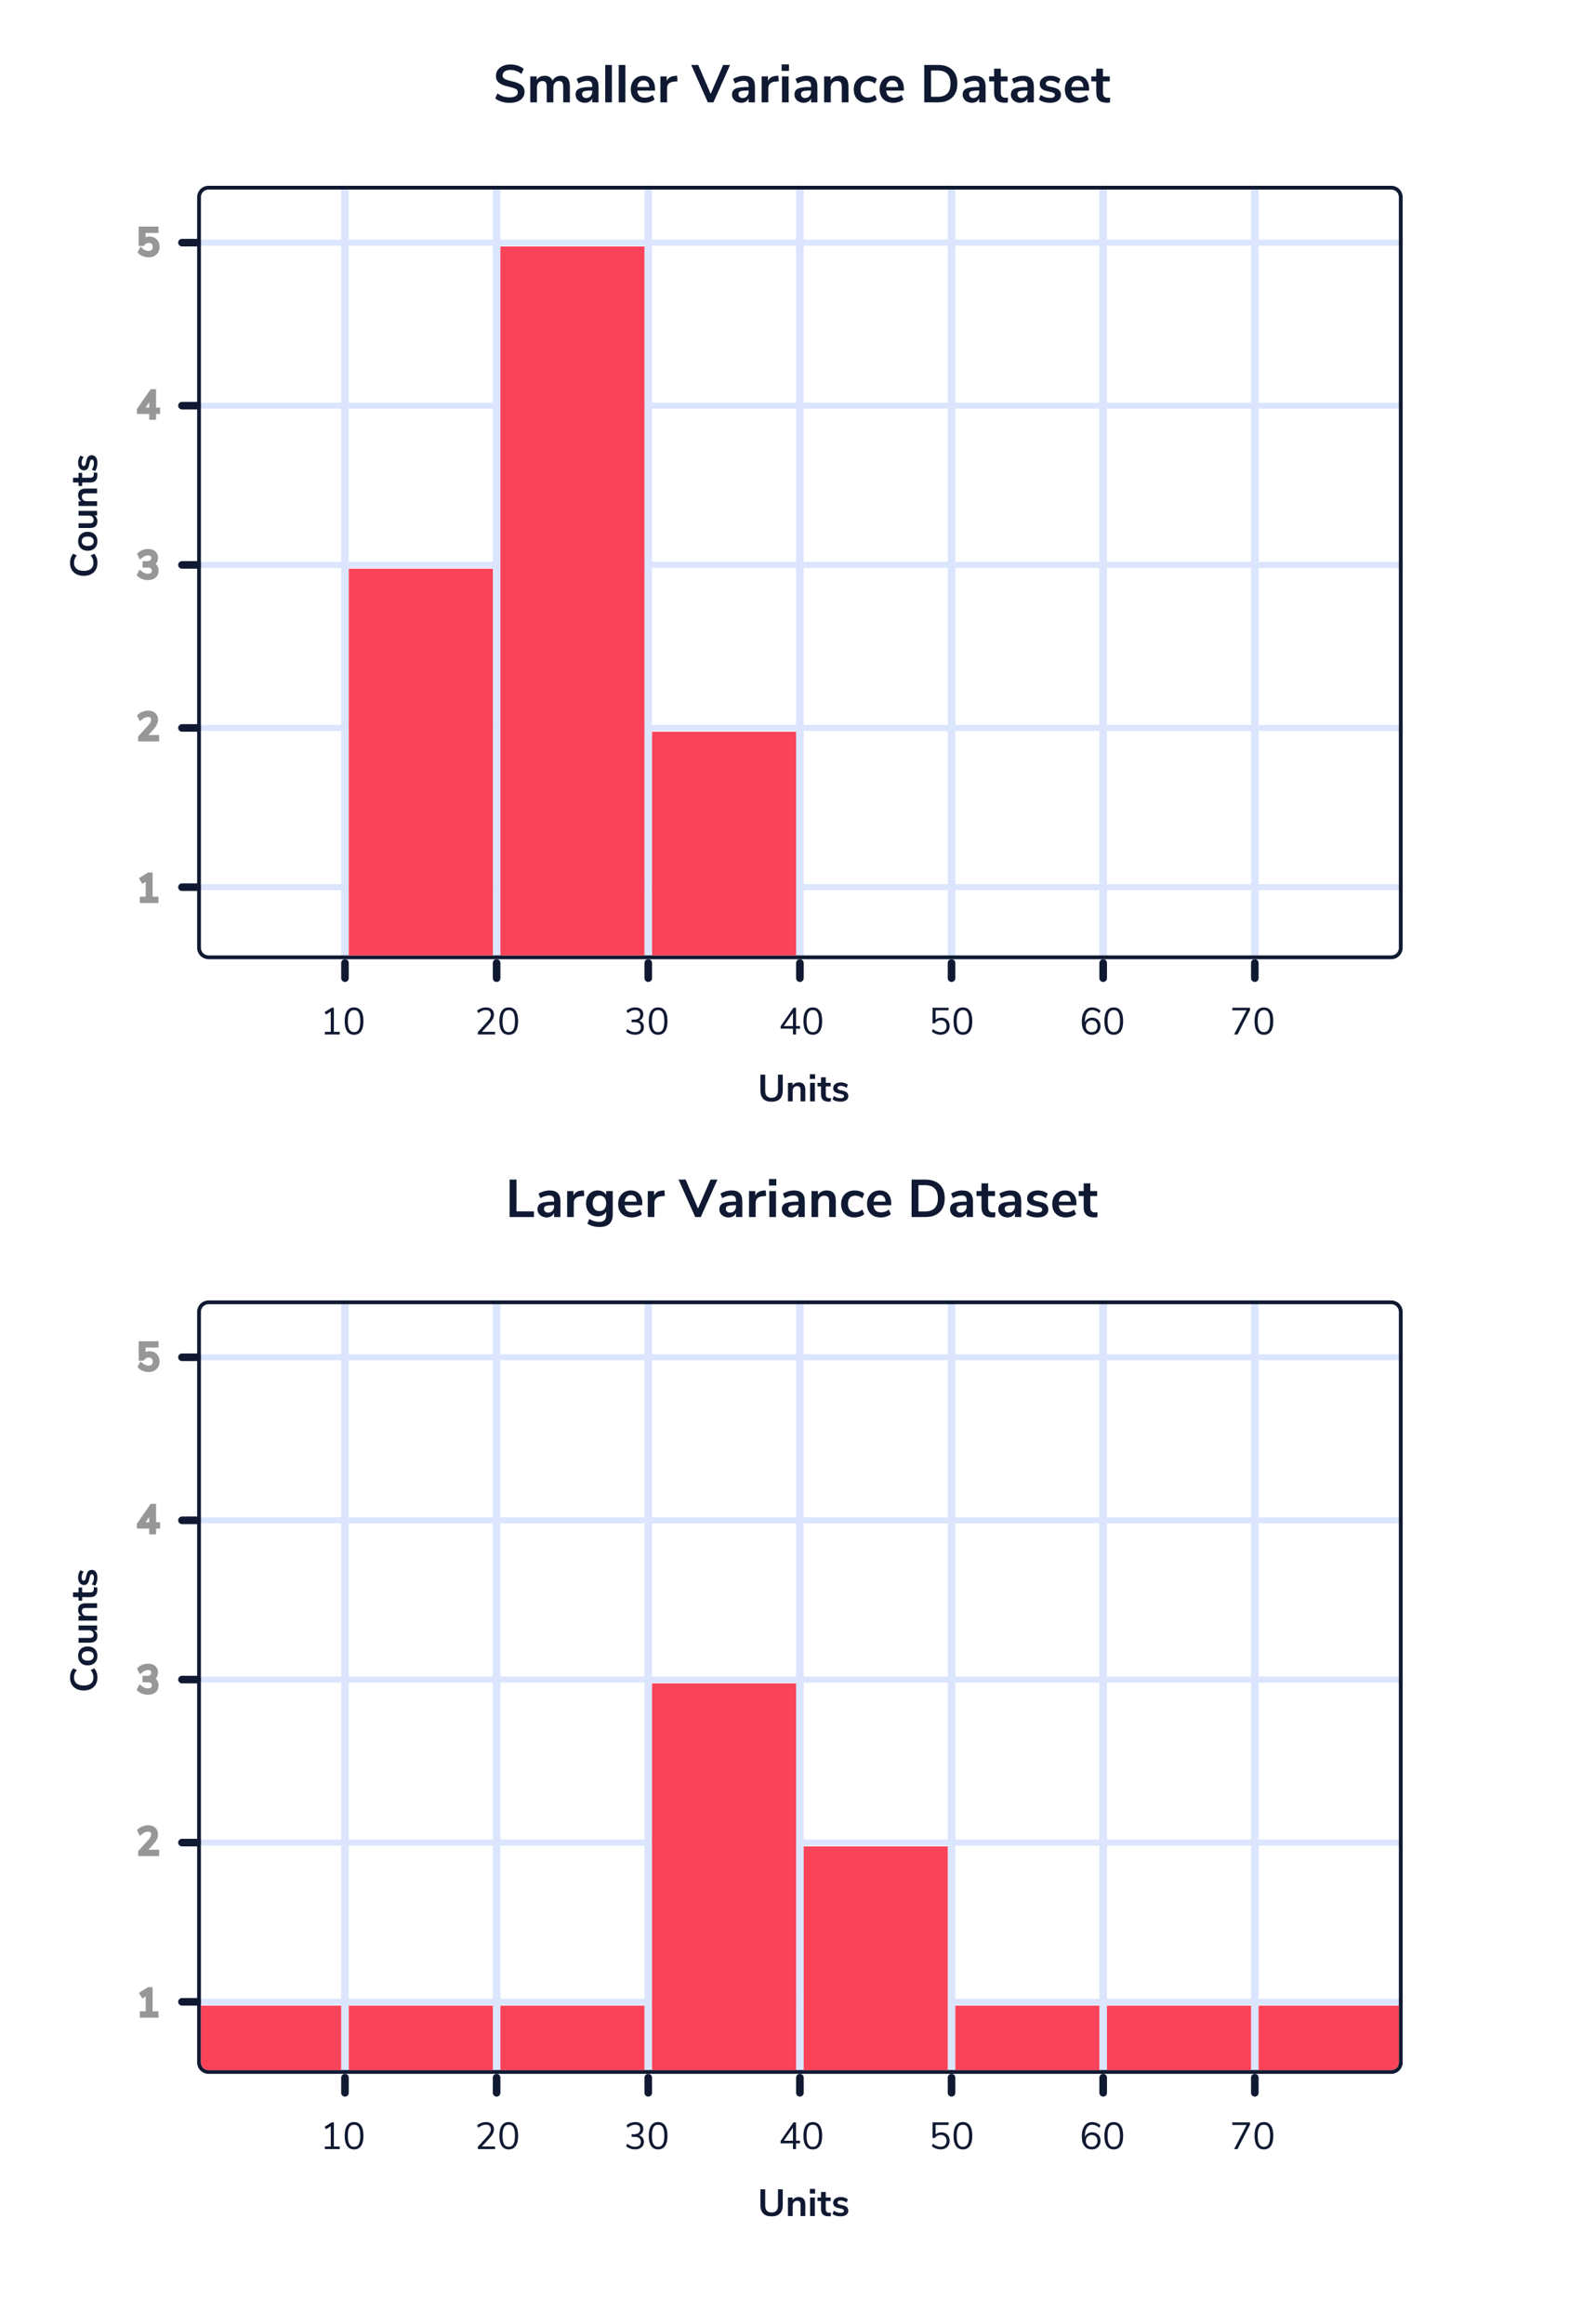 <?xml version="1.0" encoding="UTF-8"?>
<svg width="421px" height="613px" viewBox="0 0 421 613" version="1.1" xmlns="http://www.w3.org/2000/svg" xmlns:xlink="http://www.w3.org/1999/xlink">
    <!-- Generator: Sketch 53 (72520) - https://sketchapp.com -->
    <title>variance dataset</title>
    <desc>Created with Sketch.</desc>
    <g id="variance-dataset" stroke="none" stroke-width="1" fill="none" fill-rule="evenodd">
        <rect fill="#FFFFFF" x="0" y="0" width="421" height="613"></rect>
        <g id="Group-2" transform="translate(18, 16)" fill-rule="nonzero">
            <g id="Grid" transform="translate(35, 32.5)" fill="#DBE5FD">
                <g id="Bl-Grey">
                    <g id="Ver" transform="translate(36.966, 0)">
                        <rect id="Rectangle" x="0.034" y="0.5" width="2" height="204"></rect>
                        <rect id="Rectangle-Copy" x="40.034" y="0.5" width="2" height="204"></rect>
                        <rect id="Rectangle-Copy-2" x="80.034" y="0.5" width="2" height="204"></rect>
                        <rect id="Rectangle-Copy-4" x="120.034" y="0.5" width="2" height="204"></rect>
                        <rect id="Rectangle-Copy-5" x="200.034" y="0.5" width="2" height="204"></rect>
                        <rect id="Rectangle-Copy-6" x="160.034" y="0.5" width="2" height="204"></rect>
                        <rect id="Rectangle-Copy-8" x="240.034" y="0.5" width="2" height="204"></rect>
                    </g>
                    <g id="Hor" transform="translate(0, 14.418)">
                        <polygon id="Rectangle-Copy-8" transform="translate(158.5, 1.082) rotate(-90) translate(-158.5, -1.082) " points="157.699 -157.418 159.301 -157.418 159.301 159.582 157.699 159.582"></polygon>
                        <polygon id="Rectangle-Copy-12" transform="translate(158.5, 44.082) rotate(-90) translate(-158.5, -44.082) " points="157.699 -114.418 159.301 -114.418 159.301 202.582 157.699 202.582"></polygon>
                        <polygon id="Rectangle-Copy-13" transform="translate(158.5, 86.082) rotate(-90) translate(-158.5, -86.082) " points="157.699 -72.418 159.301 -72.418 159.301 244.582 157.699 244.582"></polygon>
                        <polygon id="Rectangle-Copy-14" transform="translate(158.5, 129.082) rotate(-90) translate(-158.5, -129.082) " points="157.699 -29.418 159.301 -29.418 159.301 287.582 157.699 287.582"></polygon>
                        <polygon id="Rectangle-Copy-15" transform="translate(158.5, 171.082) rotate(-90) translate(-158.5, -171.082) " points="157.699 12.582 159.301 12.582 159.301 329.582 157.699 329.582"></polygon>
                    </g>
                </g>
            </g>
            <path d="M37,33.5 C35.619,33.5 34.5,34.619 34.5,36 L34.5,234 C34.5,235.381 35.619,236.5 37,236.5 L349,236.5 C350.381,236.5 351.5,235.381 351.5,234 L351.5,36 C351.5,34.619 350.381,33.5 349,33.5 L37,33.5 Z" id="Rectangle" stroke="#0F1931"></path>
            <g id="X-Axis" transform="translate(63, 236.5)">
                <path d="M122.54,38.09 C121.573,38.09 120.84,37.84 120.34,37.34 C119.84,36.84 119.59,36.11 119.59,35.15 L119.59,30.95 L120.85,30.95 L120.85,35.22 C120.85,35.827 120.993,36.285 121.28,36.595 C121.567,36.905 121.987,37.06 122.54,37.06 C123.087,37.06 123.503,36.903 123.79,36.59 C124.077,36.277 124.22,35.82 124.22,35.22 L124.22,30.95 L125.48,30.95 L125.48,35.15 C125.48,36.103 125.23,36.832 124.73,37.335 C124.23,37.838 123.5,38.09 122.54,38.09 Z M129.69,32.99 C130.277,32.99 130.713,33.157 131,33.49 C131.287,33.823 131.43,34.327 131.43,35 L131.43,38 L130.18,38 L130.18,35.07 C130.18,34.69 130.108,34.413 129.965,34.24 C129.822,34.067 129.597,33.98 129.29,33.98 C128.93,33.98 128.642,34.093 128.425,34.32 C128.208,34.547 128.1,34.85 128.1,35.23 L128.1,38 L126.85,38 L126.85,33.11 L128.07,33.11 L128.07,33.84 C128.237,33.567 128.46,33.357 128.74,33.21 C129.02,33.063 129.337,32.99 129.69,32.99 Z M132.7,38 L132.7,33.11 L133.95,33.11 L133.95,38 L132.7,38 Z M132.63,30.84 L134.01,30.84 L134.01,32.07 L132.63,32.07 L132.63,30.84 Z M137.74,37.14 C137.887,37.14 138.04,37.13 138.2,37.11 L138.14,38.04 C137.94,38.06 137.757,38.07 137.59,38.07 C136.903,38.07 136.397,37.912 136.07,37.595 C135.743,37.278 135.58,36.807 135.58,36.18 L135.58,34.05 L134.64,34.05 L134.64,33.11 L135.58,33.11 L135.58,31.65 L136.83,31.65 L136.83,33.11 L138.12,33.11 L138.12,34.05 L136.83,34.05 L136.83,36.16 C136.83,36.813 137.133,37.14 137.74,37.14 Z M140.73,38.08 C140.297,38.08 139.898,38.027 139.535,37.92 C139.172,37.813 138.863,37.66 138.61,37.46 L138.96,36.59 C139.48,36.97 140.077,37.16 140.75,37.16 C141.037,37.16 141.255,37.113 141.405,37.02 C141.555,36.927 141.63,36.793 141.63,36.62 C141.63,36.473 141.578,36.36 141.475,36.28 C141.372,36.2 141.187,36.127 140.92,36.06 L140.12,35.88 C139.667,35.78 139.33,35.617 139.11,35.39 C138.89,35.163 138.78,34.87 138.78,34.51 C138.78,34.21 138.865,33.945 139.035,33.715 C139.205,33.485 139.442,33.307 139.745,33.18 C140.048,33.053 140.4,32.99 140.8,32.99 C141.147,32.99 141.482,33.043 141.805,33.15 C142.128,33.257 142.413,33.407 142.66,33.6 L142.31,34.45 C141.803,34.083 141.297,33.9 140.79,33.9 C140.517,33.9 140.303,33.95 140.15,34.05 C139.997,34.15 139.92,34.29 139.92,34.47 C139.92,34.603 139.968,34.713 140.065,34.8 C140.162,34.887 140.317,34.953 140.53,35 L141.36,35.19 C141.847,35.297 142.203,35.465 142.43,35.695 C142.657,35.925 142.77,36.227 142.77,36.6 C142.77,37.053 142.587,37.413 142.22,37.68 C141.853,37.947 141.357,38.08 140.73,38.08 Z" id="Units" fill="#0F1931"></path>
                <path d="M7.07,19.658 L8.62,19.658 L8.62,20.348 L4.7,20.348 L4.7,19.658 L6.25,19.658 L6.25,14.318 L5.01,15.098 L4.63,14.468 L6.48,13.298 L7.07,13.298 L7.07,19.658 Z M12.4,20.428 C11.593,20.428 10.98,20.122 10.56,19.508 C10.14,18.895 9.93,18.002 9.93,16.828 C9.93,15.648 10.14,14.752 10.56,14.138 C10.98,13.525 11.593,13.218 12.4,13.218 C13.207,13.218 13.82,13.523 14.24,14.133 C14.66,14.743 14.87,15.638 14.87,16.818 C14.87,17.998 14.66,18.895 14.24,19.508 C13.82,20.122 13.207,20.428 12.4,20.428 Z M12.4,19.738 C12.96,19.738 13.373,19.502 13.64,19.028 C13.907,18.555 14.04,17.818 14.04,16.818 C14.04,15.812 13.908,15.077 13.645,14.613 C13.382,14.15 12.967,13.918 12.4,13.918 C11.84,13.918 11.427,14.152 11.16,14.618 C10.893,15.085 10.76,15.818 10.76,16.818 C10.76,17.818 10.893,18.555 11.16,19.028 C11.427,19.502 11.84,19.738 12.4,19.738 Z" id="10" fill="#0F1931"></path>
                <path d="M49.59,19.658 L49.59,20.348 L45.05,20.348 L45.05,19.728 L47.52,17.008 C47.853,16.635 48.095,16.3 48.245,16.003 C48.395,15.707 48.47,15.408 48.47,15.108 C48.47,14.722 48.357,14.425 48.13,14.218 C47.903,14.012 47.583,13.908 47.17,13.908 C46.49,13.908 45.823,14.178 45.17,14.718 L44.86,14.088 C45.14,13.822 45.492,13.61 45.915,13.453 C46.338,13.297 46.763,13.218 47.19,13.218 C47.837,13.218 48.348,13.385 48.725,13.718 C49.102,14.052 49.29,14.502 49.29,15.068 C49.29,15.475 49.198,15.865 49.015,16.238 C48.832,16.612 48.53,17.028 48.11,17.488 L46.11,19.658 L49.59,19.658 Z M53.2,20.428 C52.393,20.428 51.78,20.122 51.36,19.508 C50.94,18.895 50.73,18.002 50.73,16.828 C50.73,15.648 50.94,14.752 51.36,14.138 C51.78,13.525 52.393,13.218 53.2,13.218 C54.007,13.218 54.62,13.523 55.04,14.133 C55.46,14.743 55.67,15.638 55.67,16.818 C55.67,17.998 55.46,18.895 55.04,19.508 C54.62,20.122 54.007,20.428 53.2,20.428 Z M53.2,19.738 C53.76,19.738 54.173,19.502 54.44,19.028 C54.707,18.555 54.84,17.818 54.84,16.818 C54.84,15.812 54.708,15.077 54.445,14.613 C54.182,14.15 53.767,13.918 53.2,13.918 C52.64,13.918 52.227,14.152 51.96,14.618 C51.693,15.085 51.56,15.818 51.56,16.818 C51.56,17.818 51.693,18.555 51.96,19.028 C52.227,19.502 52.64,19.738 53.2,19.738 Z" id="20" fill="#0F1931"></path>
                <path d="M87.57,16.728 C87.983,16.848 88.3,17.053 88.52,17.343 C88.74,17.633 88.85,17.998 88.85,18.438 C88.85,19.052 88.642,19.535 88.225,19.888 C87.808,20.242 87.243,20.418 86.53,20.418 C86.077,20.418 85.64,20.342 85.22,20.188 C84.8,20.035 84.447,19.822 84.16,19.548 L84.47,18.918 C85.11,19.458 85.79,19.728 86.51,19.728 C87.01,19.728 87.39,19.617 87.65,19.393 C87.91,19.17 88.04,18.842 88.04,18.408 C88.04,17.548 87.5,17.118 86.42,17.118 L85.61,17.118 L85.61,16.428 L86.26,16.428 C86.78,16.428 87.18,16.313 87.46,16.083 C87.74,15.853 87.88,15.522 87.88,15.088 C87.88,14.708 87.767,14.417 87.54,14.213 C87.313,14.01 86.99,13.908 86.57,13.908 C85.89,13.908 85.223,14.178 84.57,14.718 L84.26,14.088 C84.547,13.815 84.897,13.602 85.31,13.448 C85.723,13.295 86.153,13.218 86.6,13.218 C87.24,13.218 87.748,13.38 88.125,13.703 C88.502,14.027 88.69,14.462 88.69,15.008 C88.69,15.415 88.592,15.77 88.395,16.073 C88.198,16.377 87.923,16.595 87.57,16.728 Z M92.6,20.428 C91.793,20.428 91.18,20.122 90.76,19.508 C90.34,18.895 90.13,18.002 90.13,16.828 C90.13,15.648 90.34,14.752 90.76,14.138 C91.18,13.525 91.793,13.218 92.6,13.218 C93.407,13.218 94.02,13.523 94.44,14.133 C94.86,14.743 95.07,15.638 95.07,16.818 C95.07,17.998 94.86,18.895 94.44,19.508 C94.02,20.122 93.407,20.428 92.6,20.428 Z M92.6,19.738 C93.16,19.738 93.573,19.502 93.84,19.028 C94.107,18.555 94.24,17.818 94.24,16.818 C94.24,15.812 94.108,15.077 93.845,14.613 C93.582,14.15 93.167,13.918 92.6,13.918 C92.04,13.918 91.627,14.152 91.36,14.618 C91.093,15.085 90.96,15.818 90.96,16.818 C90.96,17.818 91.093,18.555 91.36,19.028 C91.627,19.502 92.04,19.738 92.6,19.738 Z" id="30" fill="#0F1931"></path>
                <path d="M130.04,18.138 L130.04,18.818 L128.98,18.818 L128.98,20.348 L128.17,20.348 L128.17,18.818 L124.91,18.818 L124.91,18.198 L128.31,13.298 L128.98,13.298 L128.98,18.138 L130.04,18.138 Z M125.76,18.138 L128.17,18.138 L128.17,14.668 L125.76,18.138 Z M133.4,20.428 C132.593,20.428 131.98,20.122 131.56,19.508 C131.14,18.895 130.93,18.002 130.93,16.828 C130.93,15.648 131.14,14.752 131.56,14.138 C131.98,13.525 132.593,13.218 133.4,13.218 C134.207,13.218 134.82,13.523 135.24,14.133 C135.66,14.743 135.87,15.638 135.87,16.818 C135.87,17.998 135.66,18.895 135.24,19.508 C134.82,20.122 134.207,20.428 133.4,20.428 Z M133.4,19.738 C133.96,19.738 134.373,19.502 134.64,19.028 C134.907,18.555 135.04,17.818 135.04,16.818 C135.04,15.812 134.908,15.077 134.645,14.613 C134.382,14.15 133.967,13.918 133.4,13.918 C132.84,13.918 132.427,14.152 132.16,14.618 C131.893,15.085 131.76,15.818 131.76,16.818 C131.76,17.818 131.893,18.555 132.16,19.028 C132.427,19.502 132.84,19.738 133.4,19.738 Z" id="40" fill="#0F1931"></path>
                <path d="M167.3,15.928 C167.747,15.928 168.135,16.022 168.465,16.208 C168.795,16.395 169.05,16.657 169.23,16.993 C169.41,17.33 169.5,17.718 169.5,18.158 C169.5,18.605 169.402,18.998 169.205,19.338 C169.008,19.678 168.73,19.943 168.37,20.133 C168.01,20.323 167.59,20.418 167.11,20.418 C166.683,20.418 166.262,20.34 165.845,20.183 C165.428,20.027 165.077,19.815 164.79,19.548 L165.1,18.918 C165.753,19.458 166.423,19.728 167.11,19.728 C167.603,19.728 167.99,19.588 168.27,19.308 C168.55,19.028 168.69,18.648 168.69,18.168 C168.69,17.702 168.552,17.325 168.275,17.038 C167.998,16.752 167.63,16.608 167.17,16.608 C166.497,16.608 165.96,16.882 165.56,17.428 L164.99,17.428 L164.99,13.298 L169.22,13.298 L169.22,13.978 L165.8,13.978 L165.8,16.488 C165.987,16.308 166.208,16.17 166.465,16.073 C166.722,15.977 167,15.928 167.3,15.928 Z M173,20.428 C172.193,20.428 171.58,20.122 171.16,19.508 C170.74,18.895 170.53,18.002 170.53,16.828 C170.53,15.648 170.74,14.752 171.16,14.138 C171.58,13.525 172.193,13.218 173,13.218 C173.807,13.218 174.42,13.523 174.84,14.133 C175.26,14.743 175.47,15.638 175.47,16.818 C175.47,17.998 175.26,18.895 174.84,19.508 C174.42,20.122 173.807,20.428 173,20.428 Z M173,19.738 C173.56,19.738 173.973,19.502 174.24,19.028 C174.507,18.555 174.64,17.818 174.64,16.818 C174.64,15.812 174.508,15.077 174.245,14.613 C173.982,14.15 173.567,13.918 173,13.918 C172.44,13.918 172.027,14.152 171.76,14.618 C171.493,15.085 171.36,15.818 171.36,16.818 C171.36,17.818 171.493,18.555 171.76,19.028 C172.027,19.502 172.44,19.738 173,19.738 Z" id="50" fill="#0F1931"></path>
                <path d="M207.105,15.918 C207.532,15.918 207.912,16.012 208.245,16.198 C208.578,16.385 208.838,16.648 209.025,16.988 C209.212,17.328 209.305,17.718 209.305,18.158 C209.305,18.592 209.208,18.982 209.015,19.328 C208.822,19.675 208.552,19.945 208.205,20.138 C207.858,20.332 207.468,20.428 207.035,20.428 C206.182,20.428 205.523,20.132 205.06,19.538 C204.597,18.945 204.365,18.098 204.365,16.998 C204.365,16.205 204.473,15.525 204.69,14.958 C204.907,14.392 205.218,13.96 205.625,13.663 C206.032,13.367 206.518,13.218 207.085,13.218 C207.492,13.218 207.888,13.293 208.275,13.443 C208.662,13.593 209.002,13.808 209.295,14.088 L208.985,14.718 C208.652,14.438 208.333,14.233 208.03,14.103 C207.727,13.973 207.418,13.908 207.105,13.908 C206.498,13.908 206.027,14.177 205.69,14.713 C205.353,15.25 205.185,16.008 205.185,16.988 L205.185,17.138 C205.338,16.765 205.585,16.468 205.925,16.248 C206.265,16.028 206.658,15.918 207.105,15.918 Z M206.995,19.738 C207.448,19.738 207.812,19.595 208.085,19.308 C208.358,19.022 208.495,18.642 208.495,18.168 C208.495,17.702 208.357,17.325 208.08,17.038 C207.803,16.752 207.438,16.608 206.985,16.608 C206.525,16.608 206.15,16.753 205.86,17.043 C205.57,17.333 205.425,17.708 205.425,18.168 C205.425,18.635 205.57,19.013 205.86,19.303 C206.15,19.593 206.528,19.738 206.995,19.738 Z M212.795,20.428 C211.988,20.428 211.375,20.122 210.955,19.508 C210.535,18.895 210.325,18.002 210.325,16.828 C210.325,15.648 210.535,14.752 210.955,14.138 C211.375,13.525 211.988,13.218 212.795,13.218 C213.602,13.218 214.215,13.523 214.635,14.133 C215.055,14.743 215.265,15.638 215.265,16.818 C215.265,17.998 215.055,18.895 214.635,19.508 C214.215,20.122 213.602,20.428 212.795,20.428 Z M212.795,19.738 C213.355,19.738 213.768,19.502 214.035,19.028 C214.302,18.555 214.435,17.818 214.435,16.818 C214.435,15.812 214.303,15.077 214.04,14.613 C213.777,14.15 213.362,13.918 212.795,13.918 C212.235,13.918 211.822,14.152 211.555,14.618 C211.288,15.085 211.155,15.818 211.155,16.818 C211.155,17.818 211.288,18.555 211.555,19.028 C211.822,19.502 212.235,19.738 212.795,19.738 Z" id="60" fill="#0F1931"></path>
                <path d="M244.07,13.298 L248.73,13.298 L248.73,13.908 L245.43,20.348 L244.54,20.348 L247.83,13.988 L244.07,13.988 L244.07,13.298 Z M252.4,20.428 C251.593,20.428 250.98,20.122 250.56,19.508 C250.14,18.895 249.93,18.002 249.93,16.828 C249.93,15.648 250.14,14.752 250.56,14.138 C250.98,13.525 251.593,13.218 252.4,13.218 C253.207,13.218 253.82,13.523 254.24,14.133 C254.66,14.743 254.87,15.638 254.87,16.818 C254.87,17.998 254.66,18.895 254.24,19.508 C253.82,20.122 253.207,20.428 252.4,20.428 Z M252.4,19.738 C252.96,19.738 253.373,19.502 253.64,19.028 C253.907,18.555 254.04,17.818 254.04,16.818 C254.04,15.812 253.908,15.077 253.645,14.613 C253.382,14.15 252.967,13.918 252.4,13.918 C251.84,13.918 251.427,14.152 251.16,14.618 C250.893,15.085 250.76,15.818 250.76,16.818 C250.76,17.818 250.893,18.555 251.16,19.028 C251.427,19.502 251.84,19.738 252.4,19.738 Z" id="70" fill="#0F1931"></path>
                <g id="Ticks" transform="translate(129.827, 3.127) rotate(-90) translate(-129.827, -3.127) translate(127.327, -117.873)" stroke="#0F1931" stroke-linecap="round" stroke-width="2">
                    <path d="M4.127,1.173 L0.127,1.173" id="1"></path>
                    <path d="M4.127,41.173 L0.127,41.173" id="2"></path>
                    <path d="M4.127,81.173 L0.127,81.173" id="3"></path>
                    <path d="M4.127,121.173 L0.127,121.173" id="4"></path>
                    <path d="M4.127,161.173 L0.127,161.173" id="5"></path>
                    <path d="M4.127,201.173 L0.127,201.173" id="6"></path>
                    <path d="M4.127,241.173 L0.127,241.173" id="8"></path>
                </g>
            </g>
            <g id="Y-Axis" transform="translate(0, 43.5)">
                <path d="M21.39,3.391 C21.836,3.391 22.225,3.484 22.555,3.671 C22.885,3.857 23.14,4.119 23.32,4.456 C23.5,4.792 23.59,5.181 23.59,5.621 C23.59,6.067 23.491,6.461 23.295,6.801 C23.098,7.141 22.82,7.406 22.46,7.596 C22.1,7.786 21.68,7.881 21.2,7.881 C20.773,7.881 20.351,7.802 19.935,7.646 C19.518,7.489 19.166,7.277 18.88,7.011 L19.19,6.381 C19.843,6.921 20.513,7.191 21.2,7.191 C21.693,7.191 22.08,7.051 22.36,6.771 C22.64,6.491 22.78,6.111 22.78,5.631 C22.78,5.164 22.641,4.787 22.365,4.501 C22.088,4.214 21.72,4.071 21.26,4.071 C20.586,4.071 20.05,4.344 19.65,4.891 L19.08,4.891 L19.08,0.761 L23.31,0.761 L23.31,1.441 L19.89,1.441 L19.89,3.951 C20.076,3.771 20.298,3.632 20.555,3.536 C20.811,3.439 21.09,3.391 21.39,3.391 Z" id="5" stroke="#979797" fill="#0F1931"></path>
                <path d="M23.73,48.502 L23.73,49.182 L22.67,49.182 L22.67,50.712 L21.86,50.712 L21.86,49.182 L18.6,49.182 L18.6,48.562 L22,43.662 L22.67,43.662 L22.67,48.502 L23.73,48.502 Z M19.45,48.502 L21.86,48.502 L21.86,45.032 L19.45,48.502 Z" id="4" stroke="#979797" fill="#0F1931"></path>
                <path d="M22.06,89.317 C22.473,89.437 22.79,89.642 23.01,89.932 C23.23,90.222 23.34,90.587 23.34,91.027 C23.34,91.64 23.131,92.124 22.715,92.477 C22.298,92.83 21.733,93.007 21.02,93.007 C20.566,93.007 20.13,92.93 19.71,92.777 C19.29,92.624 18.936,92.41 18.65,92.137 L18.96,91.507 C19.6,92.047 20.28,92.317 21,92.317 C21.5,92.317 21.88,92.205 22.14,91.982 C22.4,91.759 22.53,91.43 22.53,90.997 C22.53,90.137 21.99,89.707 20.91,89.707 L20.1,89.707 L20.1,89.017 L20.75,89.017 C21.27,89.017 21.67,88.902 21.95,88.672 C22.23,88.442 22.37,88.11 22.37,87.677 C22.37,87.297 22.256,87.005 22.03,86.802 C21.803,86.599 21.48,86.497 21.06,86.497 C20.38,86.497 19.713,86.767 19.06,87.307 L18.75,86.677 C19.036,86.404 19.386,86.19 19.8,86.037 C20.213,85.884 20.643,85.807 21.09,85.807 C21.73,85.807 22.238,85.969 22.615,86.292 C22.991,86.615 23.18,87.05 23.18,87.597 C23.18,88.004 23.081,88.359 22.885,88.662 C22.688,88.965 22.413,89.184 22.06,89.317 Z" id="3" stroke="#979797" fill="#0F1931"></path>
                <path d="M23.48,134.873 L23.48,135.563 L18.94,135.563 L18.94,134.943 L21.41,132.223 C21.743,131.85 21.985,131.515 22.135,131.218 C22.285,130.921 22.36,130.623 22.36,130.323 C22.36,129.936 22.246,129.64 22.02,129.433 C21.793,129.226 21.473,129.123 21.06,129.123 C20.38,129.123 19.713,129.393 19.06,129.933 L18.75,129.303 C19.03,129.036 19.381,128.825 19.805,128.668 C20.228,128.511 20.653,128.433 21.08,128.433 C21.726,128.433 22.238,128.6 22.615,128.933 C22.991,129.266 23.18,129.716 23.18,130.283 C23.18,130.69 23.088,131.08 22.905,131.453 C22.721,131.826 22.42,132.243 22,132.703 L20,134.873 L23.48,134.873 Z" id="2" stroke="#979797" fill="#0F1931"></path>
                <polygon id="1" stroke="#979797" fill="#0F1931" points="21.76 177.499 23.31 177.499 23.31 178.189 19.39 178.189 19.39 177.499 20.94 177.499 20.94 172.159 19.7 172.939 19.32 172.309 21.17 171.139 21.76 171.139"></polygon>
                <g id="ticks" transform="translate(29.628, 3.41)" stroke="#0F1931" stroke-linecap="round" stroke-width="2">
                    <path d="M4.372,1.09 L0.372,1.09" id="1"></path>
                    <path d="M4.372,44.09 L0.372,44.09" id="5"></path>
                    <path d="M4.372,86.09 L0.372,86.09" id="6"></path>
                    <path d="M4.372,129.09 L0.374,129.09" id="7"></path>
                    <path d="M4.372,171.09 L0.372,171.09" id="8"></path>
                </g>
                <path d="M-8.395,80.09 C-9.088,80.09 -9.693,79.942 -10.21,79.645 C-10.727,79.348 -11.123,78.927 -11.4,78.38 C-11.677,77.833 -11.815,77.197 -11.815,76.47 C-11.815,75.743 -11.677,75.108 -11.4,74.565 C-11.123,74.022 -10.727,73.602 -10.21,73.305 C-9.693,73.008 -9.088,72.86 -8.395,72.86 C-7.922,72.86 -7.475,72.933 -7.055,73.08 C-6.635,73.227 -6.282,73.433 -5.995,73.7 L-6.425,74.64 C-6.745,74.387 -7.062,74.202 -7.375,74.085 C-7.688,73.968 -8.022,73.91 -8.375,73.91 C-9.055,73.91 -9.58,74.13 -9.95,74.57 C-10.32,75.01 -10.505,75.643 -10.505,76.47 C-10.505,77.303 -10.32,77.94 -9.95,78.38 C-9.58,78.82 -9.055,79.04 -8.375,79.04 C-8.022,79.04 -7.688,78.982 -7.375,78.865 C-7.062,78.748 -6.745,78.563 -6.425,78.31 L-5.995,79.25 C-6.282,79.517 -6.635,79.723 -7.055,79.87 C-7.475,80.017 -7.922,80.09 -8.395,80.09 Z M-2.695,80.08 C-3.195,80.08 -3.633,79.977 -4.01,79.77 C-4.387,79.563 -4.678,79.267 -4.885,78.88 C-5.092,78.493 -5.195,78.043 -5.195,77.53 C-5.195,77.017 -5.092,76.568 -4.885,76.185 C-4.678,75.802 -4.387,75.507 -4.01,75.3 C-3.633,75.093 -3.195,74.99 -2.695,74.99 C-2.195,74.99 -1.757,75.093 -1.38,75.3 C-1.003,75.507 -0.713,75.802 -0.51,76.185 C-0.307,76.568 -0.205,77.017 -0.205,77.53 C-0.205,78.043 -0.307,78.493 -0.51,78.88 C-0.713,79.267 -1.003,79.563 -1.38,79.77 C-1.757,79.977 -2.195,80.08 -2.695,80.08 Z M-2.705,79.11 C-2.298,79.11 -1.988,78.977 -1.775,78.71 C-1.562,78.443 -1.455,78.05 -1.455,77.53 C-1.455,77.017 -1.562,76.625 -1.775,76.355 C-1.988,76.085 -2.295,75.95 -2.695,75.95 C-3.095,75.95 -3.403,76.085 -3.62,76.355 C-3.837,76.625 -3.945,77.017 -3.945,77.53 C-3.945,78.05 -3.838,78.443 -3.625,78.71 C-3.412,78.977 -3.105,79.11 -2.705,79.11 Z M5.315,75.11 L5.315,80 L4.095,80 L4.095,79.25 C3.942,79.517 3.735,79.722 3.475,79.865 C3.215,80.008 2.922,80.08 2.595,80.08 C1.395,80.08 0.795,79.407 0.795,78.06 L0.795,75.11 L2.045,75.11 L2.045,78.07 C2.045,78.417 2.115,78.673 2.255,78.84 C2.395,79.007 2.615,79.09 2.915,79.09 C3.262,79.09 3.54,78.975 3.75,78.745 C3.96,78.515 4.065,78.21 4.065,77.83 L4.065,75.11 L5.315,75.11 Z M9.455,74.99 C10.042,74.99 10.478,75.157 10.765,75.49 C11.052,75.823 11.195,76.327 11.195,77 L11.195,80 L9.945,80 L9.945,77.07 C9.945,76.69 9.873,76.413 9.73,76.24 C9.587,76.067 9.362,75.98 9.055,75.98 C8.695,75.98 8.407,76.093 8.19,76.32 C7.973,76.547 7.865,76.85 7.865,77.23 L7.865,80 L6.615,80 L6.615,75.11 L7.835,75.11 L7.835,75.84 C8.002,75.567 8.225,75.357 8.505,75.21 C8.785,75.063 9.102,74.99 9.455,74.99 Z M14.965,79.14 C15.112,79.14 15.265,79.13 15.425,79.11 L15.365,80.04 C15.165,80.06 14.982,80.07 14.815,80.07 C14.128,80.07 13.622,79.912 13.295,79.595 C12.968,79.278 12.805,78.807 12.805,78.18 L12.805,76.05 L11.865,76.05 L11.865,75.11 L12.805,75.11 L12.805,73.65 L14.055,73.65 L14.055,75.11 L15.345,75.11 L15.345,76.05 L14.055,76.05 L14.055,78.16 C14.055,78.813 14.358,79.14 14.965,79.14 Z M17.955,80.08 C17.522,80.08 17.123,80.027 16.76,79.92 C16.397,79.813 16.088,79.66 15.835,79.46 L16.185,78.59 C16.705,78.97 17.302,79.16 17.975,79.16 C18.262,79.16 18.48,79.113 18.63,79.02 C18.78,78.927 18.855,78.793 18.855,78.62 C18.855,78.473 18.803,78.36 18.7,78.28 C18.597,78.2 18.412,78.127 18.145,78.06 L17.345,77.88 C16.892,77.78 16.555,77.617 16.335,77.39 C16.115,77.163 16.005,76.87 16.005,76.51 C16.005,76.21 16.09,75.945 16.26,75.715 C16.43,75.485 16.667,75.307 16.97,75.18 C17.273,75.053 17.625,74.99 18.025,74.99 C18.372,74.99 18.707,75.043 19.03,75.15 C19.353,75.257 19.638,75.407 19.885,75.6 L19.535,76.45 C19.028,76.083 18.522,75.9 18.015,75.9 C17.742,75.9 17.528,75.95 17.375,76.05 C17.222,76.15 17.145,76.29 17.145,76.47 C17.145,76.603 17.193,76.713 17.29,76.8 C17.387,76.887 17.542,76.953 17.755,77 L18.585,77.19 C19.072,77.297 19.428,77.465 19.655,77.695 C19.882,77.925 19.995,78.227 19.995,78.6 C19.995,79.053 19.812,79.413 19.445,79.68 C19.078,79.947 18.582,80.08 17.955,80.08 Z" id="Counts" fill="#0F1931" transform="translate(4.09, 76.475) rotate(-90) translate(-4.09, -76.475) "></path>
            </g>
            <path d="M116.444,11.126 C115.688,11.126 114.979,11.023 114.316,10.818 C113.653,10.613 113.093,10.323 112.636,9.95 L113.238,8.634 C113.714,8.998 114.216,9.264 114.743,9.432 C115.27,9.6 115.842,9.684 116.458,9.684 C117.139,9.684 117.664,9.565 118.033,9.327 C118.402,9.089 118.586,8.755 118.586,8.326 C118.586,7.953 118.416,7.668 118.075,7.472 C117.734,7.276 117.167,7.089 116.374,6.912 C115.553,6.735 114.885,6.529 114.372,6.296 C113.859,6.063 113.471,5.764 113.21,5.4 C112.949,5.036 112.818,4.574 112.818,4.014 C112.818,3.435 112.977,2.917 113.294,2.46 C113.611,2.003 114.059,1.646 114.638,1.389 C115.217,1.132 115.884,1.004 116.64,1.004 C117.331,1.004 117.989,1.109 118.614,1.319 C119.239,1.529 119.753,1.816 120.154,2.18 L119.552,3.496 C118.675,2.796 117.704,2.446 116.64,2.446 C116.005,2.446 115.504,2.574 115.135,2.831 C114.766,3.088 114.582,3.445 114.582,3.902 C114.582,4.285 114.745,4.579 115.072,4.784 C115.399,4.989 115.954,5.181 116.738,5.358 C117.569,5.545 118.243,5.752 118.761,5.981 C119.279,6.21 119.676,6.501 119.951,6.856 C120.226,7.211 120.364,7.659 120.364,8.2 C120.364,8.788 120.208,9.304 119.895,9.747 C119.582,10.19 119.13,10.531 118.537,10.769 C117.944,11.007 117.247,11.126 116.444,11.126 Z M130.01,3.986 C130.785,3.986 131.363,4.217 131.746,4.679 C132.129,5.141 132.32,5.848 132.32,6.8 L132.32,11 L130.57,11 L130.57,6.87 C130.57,6.347 130.481,5.967 130.304,5.729 C130.127,5.491 129.842,5.372 129.45,5.372 C128.983,5.372 128.619,5.531 128.358,5.848 C128.097,6.165 127.966,6.609 127.966,7.178 L127.966,11 L126.216,11 L126.216,6.87 C126.216,6.347 126.13,5.967 125.957,5.729 C125.784,5.491 125.497,5.372 125.096,5.372 C124.639,5.372 124.279,5.531 124.018,5.848 C123.757,6.165 123.626,6.609 123.626,7.178 L123.626,11 L121.876,11 L121.876,4.154 L123.584,4.154 L123.584,5.12 C123.789,4.747 124.074,4.464 124.438,4.273 C124.802,4.082 125.217,3.986 125.684,3.986 C126.72,3.986 127.406,4.415 127.742,5.274 C127.957,4.873 128.265,4.558 128.666,4.329 C129.067,4.1 129.515,3.986 130.01,3.986 Z M137.038,3.986 C137.999,3.986 138.713,4.219 139.18,4.686 C139.647,5.153 139.88,5.871 139.88,6.842 L139.88,11 L138.214,11 L138.214,9.95 C138.055,10.314 137.806,10.599 137.465,10.804 C137.124,11.009 136.73,11.112 136.282,11.112 C135.825,11.112 135.409,11.019 135.036,10.832 C134.663,10.645 134.369,10.389 134.154,10.062 C133.939,9.735 133.832,9.371 133.832,8.97 C133.832,8.466 133.96,8.069 134.217,7.78 C134.474,7.491 134.891,7.281 135.47,7.15 C136.049,7.019 136.847,6.954 137.864,6.954 L138.214,6.954 L138.214,6.632 C138.214,6.165 138.114,5.829 137.913,5.624 C137.712,5.419 137.379,5.316 136.912,5.316 C136.548,5.316 136.168,5.379 135.771,5.505 C135.374,5.631 134.985,5.806 134.602,6.03 L134.112,4.826 C134.495,4.583 134.957,4.383 135.498,4.224 C136.039,4.065 136.553,3.986 137.038,3.986 Z M136.632,9.852 C137.099,9.852 137.479,9.696 137.773,9.383 C138.067,9.07 138.214,8.667 138.214,8.172 L138.214,7.878 L137.962,7.878 C137.337,7.878 136.851,7.906 136.506,7.962 C136.161,8.018 135.913,8.116 135.764,8.256 C135.615,8.396 135.54,8.587 135.54,8.83 C135.54,9.129 135.643,9.374 135.848,9.565 C136.053,9.756 136.315,9.852 136.632,9.852 Z M141.658,11 L141.658,1.13 L143.408,1.13 L143.408,11 L141.658,11 Z M145.214,11 L145.214,1.13 L146.964,1.13 L146.964,11 L145.214,11 Z M154.776,7.892 L150.114,7.892 C150.17,8.527 150.361,8.998 150.688,9.306 C151.015,9.614 151.481,9.768 152.088,9.768 C152.844,9.768 153.535,9.525 154.16,9.04 L154.664,10.244 C154.347,10.505 153.948,10.715 153.467,10.874 C152.986,11.033 152.503,11.112 152.018,11.112 C150.898,11.112 150.014,10.795 149.365,10.16 C148.716,9.525 148.392,8.657 148.392,7.556 C148.392,6.856 148.532,6.235 148.812,5.694 C149.092,5.153 149.486,4.733 149.995,4.434 C150.504,4.135 151.08,3.986 151.724,3.986 C152.667,3.986 153.411,4.289 153.957,4.896 C154.503,5.503 154.776,6.338 154.776,7.402 L154.776,7.892 Z M151.766,5.218 C151.299,5.218 150.924,5.367 150.639,5.666 C150.354,5.965 150.179,6.394 150.114,6.954 L153.278,6.954 C153.259,6.385 153.119,5.953 152.858,5.659 C152.597,5.365 152.233,5.218 151.766,5.218 Z M160.712,5.442 L159.69,5.54 C158.533,5.661 157.954,6.249 157.954,7.304 L157.954,11 L156.204,11 L156.204,4.154 L157.87,4.154 L157.87,5.358 C158.225,4.537 158.957,4.089 160.068,4.014 L160.6,3.972 L160.712,5.442 Z M172.752,1.13 L174.586,1.13 L170.19,11 L168.72,11 L164.324,1.13 L166.186,1.13 L169.462,8.76 L172.752,1.13 Z M178.296,3.986 C179.257,3.986 179.971,4.219 180.438,4.686 C180.905,5.153 181.138,5.871 181.138,6.842 L181.138,11 L179.472,11 L179.472,9.95 C179.313,10.314 179.064,10.599 178.723,10.804 C178.382,11.009 177.988,11.112 177.54,11.112 C177.083,11.112 176.667,11.019 176.294,10.832 C175.921,10.645 175.627,10.389 175.412,10.062 C175.197,9.735 175.09,9.371 175.09,8.97 C175.09,8.466 175.218,8.069 175.475,7.78 C175.732,7.491 176.149,7.281 176.728,7.15 C177.307,7.019 178.105,6.954 179.122,6.954 L179.472,6.954 L179.472,6.632 C179.472,6.165 179.372,5.829 179.171,5.624 C178.97,5.419 178.637,5.316 178.17,5.316 C177.806,5.316 177.426,5.379 177.029,5.505 C176.632,5.631 176.243,5.806 175.86,6.03 L175.37,4.826 C175.753,4.583 176.215,4.383 176.756,4.224 C177.297,4.065 177.811,3.986 178.296,3.986 Z M177.89,9.852 C178.357,9.852 178.737,9.696 179.031,9.383 C179.325,9.07 179.472,8.667 179.472,8.172 L179.472,7.878 L179.22,7.878 C178.595,7.878 178.109,7.906 177.764,7.962 C177.419,8.018 177.171,8.116 177.022,8.256 C176.873,8.396 176.798,8.587 176.798,8.83 C176.798,9.129 176.901,9.374 177.106,9.565 C177.311,9.756 177.573,9.852 177.89,9.852 Z M187.424,5.442 L186.402,5.54 C185.245,5.661 184.666,6.249 184.666,7.304 L184.666,11 L182.916,11 L182.916,4.154 L184.582,4.154 L184.582,5.358 C184.937,4.537 185.669,4.089 186.78,4.014 L187.312,3.972 L187.424,5.442 Z M188.278,11 L188.278,4.154 L190.028,4.154 L190.028,11 L188.278,11 Z M188.18,0.976 L190.112,0.976 L190.112,2.698 L188.18,2.698 L188.18,0.976 Z M194.774,3.986 C195.735,3.986 196.449,4.219 196.916,4.686 C197.383,5.153 197.616,5.871 197.616,6.842 L197.616,11 L195.95,11 L195.95,9.95 C195.791,10.314 195.542,10.599 195.201,10.804 C194.86,11.009 194.466,11.112 194.018,11.112 C193.561,11.112 193.145,11.019 192.772,10.832 C192.399,10.645 192.105,10.389 191.89,10.062 C191.675,9.735 191.568,9.371 191.568,8.97 C191.568,8.466 191.696,8.069 191.953,7.78 C192.21,7.491 192.627,7.281 193.206,7.15 C193.785,7.019 194.583,6.954 195.6,6.954 L195.95,6.954 L195.95,6.632 C195.95,6.165 195.85,5.829 195.649,5.624 C195.448,5.419 195.115,5.316 194.648,5.316 C194.284,5.316 193.904,5.379 193.507,5.505 C193.11,5.631 192.721,5.806 192.338,6.03 L191.848,4.826 C192.231,4.583 192.693,4.383 193.234,4.224 C193.775,4.065 194.289,3.986 194.774,3.986 Z M194.368,9.852 C194.835,9.852 195.215,9.696 195.509,9.383 C195.803,9.07 195.95,8.667 195.95,8.172 L195.95,7.878 L195.698,7.878 C195.073,7.878 194.587,7.906 194.242,7.962 C193.897,8.018 193.649,8.116 193.5,8.256 C193.351,8.396 193.276,8.587 193.276,8.83 C193.276,9.129 193.379,9.374 193.584,9.565 C193.789,9.756 194.051,9.852 194.368,9.852 Z M203.37,3.986 C204.191,3.986 204.803,4.219 205.204,4.686 C205.605,5.153 205.806,5.857 205.806,6.8 L205.806,11 L204.056,11 L204.056,6.898 C204.056,6.366 203.956,5.979 203.755,5.736 C203.554,5.493 203.239,5.372 202.81,5.372 C202.306,5.372 201.902,5.531 201.599,5.848 C201.296,6.165 201.144,6.59 201.144,7.122 L201.144,11 L199.394,11 L199.394,4.154 L201.102,4.154 L201.102,5.176 C201.335,4.793 201.648,4.499 202.04,4.294 C202.432,4.089 202.875,3.986 203.37,3.986 Z M210.706,11.112 C209.987,11.112 209.364,10.967 208.837,10.678 C208.31,10.389 207.906,9.978 207.626,9.446 C207.346,8.914 207.206,8.293 207.206,7.584 C207.206,6.875 207.353,6.247 207.647,5.701 C207.941,5.155 208.359,4.733 208.9,4.434 C209.441,4.135 210.067,3.986 210.776,3.986 C211.261,3.986 211.735,4.063 212.197,4.217 C212.659,4.371 213.03,4.579 213.31,4.84 L212.806,6.072 C212.517,5.839 212.211,5.661 211.889,5.54 C211.567,5.419 211.247,5.358 210.93,5.358 C210.323,5.358 209.852,5.547 209.516,5.925 C209.18,6.303 209.012,6.847 209.012,7.556 C209.012,8.256 209.18,8.795 209.516,9.173 C209.852,9.551 210.323,9.74 210.93,9.74 C211.247,9.74 211.567,9.679 211.889,9.558 C212.211,9.437 212.517,9.259 212.806,9.026 L213.31,10.244 C213.011,10.515 212.629,10.727 212.162,10.881 C211.695,11.035 211.21,11.112 210.706,11.112 Z M220.422,7.892 L215.76,7.892 C215.816,8.527 216.007,8.998 216.334,9.306 C216.661,9.614 217.127,9.768 217.734,9.768 C218.49,9.768 219.181,9.525 219.806,9.04 L220.31,10.244 C219.993,10.505 219.594,10.715 219.113,10.874 C218.632,11.033 218.149,11.112 217.664,11.112 C216.544,11.112 215.66,10.795 215.011,10.16 C214.362,9.525 214.038,8.657 214.038,7.556 C214.038,6.856 214.178,6.235 214.458,5.694 C214.738,5.153 215.132,4.733 215.641,4.434 C216.15,4.135 216.726,3.986 217.37,3.986 C218.313,3.986 219.057,4.289 219.603,4.896 C220.149,5.503 220.422,6.338 220.422,7.402 L220.422,7.892 Z M217.412,5.218 C216.945,5.218 216.57,5.367 216.285,5.666 C216,5.965 215.825,6.394 215.76,6.954 L218.924,6.954 C218.905,6.385 218.765,5.953 218.504,5.659 C218.243,5.365 217.879,5.218 217.412,5.218 Z M225.798,1.13 L229.438,1.13 C231.053,1.13 232.306,1.562 233.197,2.425 C234.088,3.288 234.534,4.499 234.534,6.058 C234.534,7.617 234.088,8.83 233.197,9.698 C232.306,10.566 231.053,11 229.438,11 L225.798,11 L225.798,1.13 Z M229.326,9.53 C231.594,9.53 232.728,8.373 232.728,6.058 C232.728,3.753 231.594,2.6 229.326,2.6 L227.604,2.6 L227.604,9.53 L229.326,9.53 Z M239.14,3.986 C240.101,3.986 240.815,4.219 241.282,4.686 C241.749,5.153 241.982,5.871 241.982,6.842 L241.982,11 L240.316,11 L240.316,9.95 C240.157,10.314 239.908,10.599 239.567,10.804 C239.226,11.009 238.832,11.112 238.384,11.112 C237.927,11.112 237.511,11.019 237.138,10.832 C236.765,10.645 236.471,10.389 236.256,10.062 C236.041,9.735 235.934,9.371 235.934,8.97 C235.934,8.466 236.062,8.069 236.319,7.78 C236.576,7.491 236.993,7.281 237.572,7.15 C238.151,7.019 238.949,6.954 239.966,6.954 L240.316,6.954 L240.316,6.632 C240.316,6.165 240.216,5.829 240.015,5.624 C239.814,5.419 239.481,5.316 239.014,5.316 C238.65,5.316 238.27,5.379 237.873,5.505 C237.476,5.631 237.087,5.806 236.704,6.03 L236.214,4.826 C236.597,4.583 237.059,4.383 237.6,4.224 C238.141,4.065 238.655,3.986 239.14,3.986 Z M238.734,9.852 C239.201,9.852 239.581,9.696 239.875,9.383 C240.169,9.07 240.316,8.667 240.316,8.172 L240.316,7.878 L240.064,7.878 C239.439,7.878 238.953,7.906 238.608,7.962 C238.263,8.018 238.015,8.116 237.866,8.256 C237.717,8.396 237.642,8.587 237.642,8.83 C237.642,9.129 237.745,9.374 237.95,9.565 C238.155,9.756 238.417,9.852 238.734,9.852 Z M247.26,9.796 C247.465,9.796 247.68,9.782 247.904,9.754 L247.82,11.056 C247.54,11.084 247.283,11.098 247.05,11.098 C246.089,11.098 245.379,10.876 244.922,10.433 C244.465,9.99 244.236,9.329 244.236,8.452 L244.236,5.47 L242.92,5.47 L242.92,4.154 L244.236,4.154 L244.236,2.11 L245.986,2.11 L245.986,4.154 L247.792,4.154 L247.792,5.47 L245.986,5.47 L245.986,8.424 C245.986,9.339 246.411,9.796 247.26,9.796 Z M251.866,3.986 C252.827,3.986 253.541,4.219 254.008,4.686 C254.475,5.153 254.708,5.871 254.708,6.842 L254.708,11 L253.042,11 L253.042,9.95 C252.883,10.314 252.634,10.599 252.293,10.804 C251.952,11.009 251.558,11.112 251.11,11.112 C250.653,11.112 250.237,11.019 249.864,10.832 C249.491,10.645 249.197,10.389 248.982,10.062 C248.767,9.735 248.66,9.371 248.66,8.97 C248.66,8.466 248.788,8.069 249.045,7.78 C249.302,7.491 249.719,7.281 250.298,7.15 C250.877,7.019 251.675,6.954 252.692,6.954 L253.042,6.954 L253.042,6.632 C253.042,6.165 252.942,5.829 252.741,5.624 C252.54,5.419 252.207,5.316 251.74,5.316 C251.376,5.316 250.996,5.379 250.599,5.505 C250.202,5.631 249.813,5.806 249.43,6.03 L248.94,4.826 C249.323,4.583 249.785,4.383 250.326,4.224 C250.867,4.065 251.381,3.986 251.866,3.986 Z M251.46,9.852 C251.927,9.852 252.307,9.696 252.601,9.383 C252.895,9.07 253.042,8.667 253.042,8.172 L253.042,7.878 L252.79,7.878 C252.165,7.878 251.679,7.906 251.334,7.962 C250.989,8.018 250.741,8.116 250.592,8.256 C250.443,8.396 250.368,8.587 250.368,8.83 C250.368,9.129 250.471,9.374 250.676,9.565 C250.881,9.756 251.143,9.852 251.46,9.852 Z M259.006,11.112 C258.399,11.112 257.842,11.037 257.333,10.888 C256.824,10.739 256.393,10.524 256.038,10.244 L256.528,9.026 C257.256,9.558 258.091,9.824 259.034,9.824 C259.435,9.824 259.741,9.759 259.951,9.628 C260.161,9.497 260.266,9.311 260.266,9.068 C260.266,8.863 260.194,8.704 260.049,8.592 C259.904,8.48 259.645,8.377 259.272,8.284 L258.152,8.032 C257.517,7.892 257.046,7.663 256.738,7.346 C256.43,7.029 256.276,6.618 256.276,6.114 C256.276,5.694 256.395,5.323 256.633,5.001 C256.871,4.679 257.202,4.429 257.627,4.252 C258.052,4.075 258.544,3.986 259.104,3.986 C259.589,3.986 260.058,4.061 260.511,4.21 C260.964,4.359 261.363,4.569 261.708,4.84 L261.218,6.03 C260.509,5.517 259.799,5.26 259.09,5.26 C258.707,5.26 258.409,5.33 258.194,5.47 C257.979,5.61 257.872,5.806 257.872,6.058 C257.872,6.245 257.94,6.399 258.075,6.52 C258.21,6.641 258.427,6.735 258.726,6.8 L259.888,7.066 C260.569,7.215 261.069,7.451 261.386,7.773 C261.703,8.095 261.862,8.517 261.862,9.04 C261.862,9.675 261.605,10.179 261.092,10.552 C260.579,10.925 259.883,11.112 259.006,11.112 Z M269.282,7.892 L264.62,7.892 C264.676,8.527 264.867,8.998 265.194,9.306 C265.521,9.614 265.987,9.768 266.594,9.768 C267.35,9.768 268.041,9.525 268.666,9.04 L269.17,10.244 C268.853,10.505 268.454,10.715 267.973,10.874 C267.492,11.033 267.009,11.112 266.524,11.112 C265.404,11.112 264.52,10.795 263.871,10.16 C263.222,9.525 262.898,8.657 262.898,7.556 C262.898,6.856 263.038,6.235 263.318,5.694 C263.598,5.153 263.992,4.733 264.501,4.434 C265.01,4.135 265.586,3.986 266.23,3.986 C267.173,3.986 267.917,4.289 268.463,4.896 C269.009,5.503 269.282,6.338 269.282,7.402 L269.282,7.892 Z M266.272,5.218 C265.805,5.218 265.43,5.367 265.145,5.666 C264.86,5.965 264.685,6.394 264.62,6.954 L267.784,6.954 C267.765,6.385 267.625,5.953 267.364,5.659 C267.103,5.365 266.739,5.218 266.272,5.218 Z M274.21,9.796 C274.415,9.796 274.63,9.782 274.854,9.754 L274.77,11.056 C274.49,11.084 274.233,11.098 274,11.098 C273.039,11.098 272.329,10.876 271.872,10.433 C271.415,9.99 271.186,9.329 271.186,8.452 L271.186,5.47 L269.87,5.47 L269.87,4.154 L271.186,4.154 L271.186,2.11 L272.936,2.11 L272.936,4.154 L274.742,4.154 L274.742,5.47 L272.936,5.47 L272.936,8.424 C272.936,9.339 273.361,9.796 274.21,9.796 Z" id="SmallerVarianceDataset" fill="#0F1931"></path>
        </g>
        <g id="Group-2-Copy" transform="translate(15, 307)" fill-rule="nonzero">
            <g id="Grid" transform="translate(38, 35.5)" fill="#DBE5FD">
                <g id="Bl-Grey">
                    <g id="Ver" transform="translate(36.966, 0)">
                        <rect id="Rectangle" x="0.034" y="0.5" width="2" height="204"></rect>
                        <rect id="Rectangle-Copy" x="40.034" y="0.5" width="2" height="204"></rect>
                        <rect id="Rectangle-Copy-2" x="80.034" y="0.5" width="2" height="204"></rect>
                        <rect id="Rectangle-Copy-4" x="120.034" y="0.5" width="2" height="204"></rect>
                        <rect id="Rectangle-Copy-5" x="200.034" y="0.5" width="2" height="204"></rect>
                        <rect id="Rectangle-Copy-6" x="160.034" y="0.5" width="2" height="204"></rect>
                        <rect id="Rectangle-Copy-8" x="240.034" y="0.5" width="2" height="204"></rect>
                    </g>
                    <g id="Hor" transform="translate(0, 14.418)">
                        <polygon id="Rectangle-Copy-8" transform="translate(158.5, 1.082) rotate(-90) translate(-158.5, -1.082) " points="157.699 -157.418 159.301 -157.418 159.301 159.582 157.699 159.582"></polygon>
                        <polygon id="Rectangle-Copy-12" transform="translate(158.5, 44.082) rotate(-90) translate(-158.5, -44.082) " points="157.699 -114.418 159.301 -114.418 159.301 202.582 157.699 202.582"></polygon>
                        <polygon id="Rectangle-Copy-13" transform="translate(158.5, 86.082) rotate(-90) translate(-158.5, -86.082) " points="157.699 -72.418 159.301 -72.418 159.301 244.582 157.699 244.582"></polygon>
                        <polygon id="Rectangle-Copy-14" transform="translate(158.5, 129.082) rotate(-90) translate(-158.5, -129.082) " points="157.699 -29.418 159.301 -29.418 159.301 287.582 157.699 287.582"></polygon>
                        <polygon id="Rectangle-Copy-15" transform="translate(158.5, 171.082) rotate(-90) translate(-158.5, -171.082) " points="157.699 12.582 159.301 12.582 159.301 329.582 157.699 329.582"></polygon>
                    </g>
                </g>
            </g>
            <path d="M40,36.5 C38.619,36.5 37.5,37.619 37.5,39 L37.5,237 C37.5,238.381 38.619,239.5 40,239.5 L352,239.5 C353.381,239.5 354.5,238.381 354.5,237 L354.5,39 C354.5,37.619 353.381,36.5 352,36.5 L40,36.5 Z" id="Rectangle" stroke="#0F1931"></path>
            <g id="X-Axis" transform="translate(66, 239.5)">
                <path d="M122.54,38.09 C121.573,38.09 120.84,37.84 120.34,37.34 C119.84,36.84 119.59,36.11 119.59,35.15 L119.59,30.95 L120.85,30.95 L120.85,35.22 C120.85,35.827 120.993,36.285 121.28,36.595 C121.567,36.905 121.987,37.06 122.54,37.06 C123.087,37.06 123.503,36.903 123.79,36.59 C124.077,36.277 124.22,35.82 124.22,35.22 L124.22,30.95 L125.48,30.95 L125.48,35.15 C125.48,36.103 125.23,36.832 124.73,37.335 C124.23,37.838 123.5,38.09 122.54,38.09 Z M129.69,32.99 C130.277,32.99 130.713,33.157 131,33.49 C131.287,33.823 131.43,34.327 131.43,35 L131.43,38 L130.18,38 L130.18,35.07 C130.18,34.69 130.108,34.413 129.965,34.24 C129.822,34.067 129.597,33.98 129.29,33.98 C128.93,33.98 128.642,34.093 128.425,34.32 C128.208,34.547 128.1,34.85 128.1,35.23 L128.1,38 L126.85,38 L126.85,33.11 L128.07,33.11 L128.07,33.84 C128.237,33.567 128.46,33.357 128.74,33.21 C129.02,33.063 129.337,32.99 129.69,32.99 Z M132.7,38 L132.7,33.11 L133.95,33.11 L133.95,38 L132.7,38 Z M132.63,30.84 L134.01,30.84 L134.01,32.07 L132.63,32.07 L132.63,30.84 Z M137.74,37.14 C137.887,37.14 138.04,37.13 138.2,37.11 L138.14,38.04 C137.94,38.06 137.757,38.07 137.59,38.07 C136.903,38.07 136.397,37.912 136.07,37.595 C135.743,37.278 135.58,36.807 135.58,36.18 L135.58,34.05 L134.64,34.05 L134.64,33.11 L135.58,33.11 L135.58,31.65 L136.83,31.65 L136.83,33.11 L138.12,33.11 L138.12,34.05 L136.83,34.05 L136.83,36.16 C136.83,36.813 137.133,37.14 137.74,37.14 Z M140.73,38.08 C140.297,38.08 139.898,38.027 139.535,37.92 C139.172,37.813 138.863,37.66 138.61,37.46 L138.96,36.59 C139.48,36.97 140.077,37.16 140.75,37.16 C141.037,37.16 141.255,37.113 141.405,37.02 C141.555,36.927 141.63,36.793 141.63,36.62 C141.63,36.473 141.578,36.36 141.475,36.28 C141.372,36.2 141.187,36.127 140.92,36.06 L140.12,35.88 C139.667,35.78 139.33,35.617 139.11,35.39 C138.89,35.163 138.78,34.87 138.78,34.51 C138.78,34.21 138.865,33.945 139.035,33.715 C139.205,33.485 139.442,33.307 139.745,33.18 C140.048,33.053 140.4,32.99 140.8,32.99 C141.147,32.99 141.482,33.043 141.805,33.15 C142.128,33.257 142.413,33.407 142.66,33.6 L142.31,34.45 C141.803,34.083 141.297,33.9 140.79,33.9 C140.517,33.9 140.303,33.95 140.15,34.05 C139.997,34.15 139.92,34.29 139.92,34.47 C139.92,34.603 139.968,34.713 140.065,34.8 C140.162,34.887 140.317,34.953 140.53,35 L141.36,35.19 C141.847,35.297 142.203,35.465 142.43,35.695 C142.657,35.925 142.77,36.227 142.77,36.6 C142.77,37.053 142.587,37.413 142.22,37.68 C141.853,37.947 141.357,38.08 140.73,38.08 Z" id="Units" fill="#0F1931"></path>
                <path d="M7.07,19.658 L8.62,19.658 L8.62,20.348 L4.7,20.348 L4.7,19.658 L6.25,19.658 L6.25,14.318 L5.01,15.098 L4.63,14.468 L6.48,13.298 L7.07,13.298 L7.07,19.658 Z M12.4,20.428 C11.593,20.428 10.98,20.122 10.56,19.508 C10.14,18.895 9.93,18.002 9.93,16.828 C9.93,15.648 10.14,14.752 10.56,14.138 C10.98,13.525 11.593,13.218 12.4,13.218 C13.207,13.218 13.82,13.523 14.24,14.133 C14.66,14.743 14.87,15.638 14.87,16.818 C14.87,17.998 14.66,18.895 14.24,19.508 C13.82,20.122 13.207,20.428 12.4,20.428 Z M12.4,19.738 C12.96,19.738 13.373,19.502 13.64,19.028 C13.907,18.555 14.04,17.818 14.04,16.818 C14.04,15.812 13.908,15.077 13.645,14.613 C13.382,14.15 12.967,13.918 12.4,13.918 C11.84,13.918 11.427,14.152 11.16,14.618 C10.893,15.085 10.76,15.818 10.76,16.818 C10.76,17.818 10.893,18.555 11.16,19.028 C11.427,19.502 11.84,19.738 12.4,19.738 Z" id="10" fill="#0F1931"></path>
                <path d="M49.59,19.658 L49.59,20.348 L45.05,20.348 L45.05,19.728 L47.52,17.008 C47.853,16.635 48.095,16.3 48.245,16.003 C48.395,15.707 48.47,15.408 48.47,15.108 C48.47,14.722 48.357,14.425 48.13,14.218 C47.903,14.012 47.583,13.908 47.17,13.908 C46.49,13.908 45.823,14.178 45.17,14.718 L44.86,14.088 C45.14,13.822 45.492,13.61 45.915,13.453 C46.338,13.297 46.763,13.218 47.19,13.218 C47.837,13.218 48.348,13.385 48.725,13.718 C49.102,14.052 49.29,14.502 49.29,15.068 C49.29,15.475 49.198,15.865 49.015,16.238 C48.832,16.612 48.53,17.028 48.11,17.488 L46.11,19.658 L49.59,19.658 Z M53.2,20.428 C52.393,20.428 51.78,20.122 51.36,19.508 C50.94,18.895 50.73,18.002 50.73,16.828 C50.73,15.648 50.94,14.752 51.36,14.138 C51.78,13.525 52.393,13.218 53.2,13.218 C54.007,13.218 54.62,13.523 55.04,14.133 C55.46,14.743 55.67,15.638 55.67,16.818 C55.67,17.998 55.46,18.895 55.04,19.508 C54.62,20.122 54.007,20.428 53.2,20.428 Z M53.2,19.738 C53.76,19.738 54.173,19.502 54.44,19.028 C54.707,18.555 54.84,17.818 54.84,16.818 C54.84,15.812 54.708,15.077 54.445,14.613 C54.182,14.15 53.767,13.918 53.2,13.918 C52.64,13.918 52.227,14.152 51.96,14.618 C51.693,15.085 51.56,15.818 51.56,16.818 C51.56,17.818 51.693,18.555 51.96,19.028 C52.227,19.502 52.64,19.738 53.2,19.738 Z" id="20" fill="#0F1931"></path>
                <path d="M87.57,16.728 C87.983,16.848 88.3,17.053 88.52,17.343 C88.74,17.633 88.85,17.998 88.85,18.438 C88.85,19.052 88.642,19.535 88.225,19.888 C87.808,20.242 87.243,20.418 86.53,20.418 C86.077,20.418 85.64,20.342 85.22,20.188 C84.8,20.035 84.447,19.822 84.16,19.548 L84.47,18.918 C85.11,19.458 85.79,19.728 86.51,19.728 C87.01,19.728 87.39,19.617 87.65,19.393 C87.91,19.17 88.04,18.842 88.04,18.408 C88.04,17.548 87.5,17.118 86.42,17.118 L85.61,17.118 L85.61,16.428 L86.26,16.428 C86.78,16.428 87.18,16.313 87.46,16.083 C87.74,15.853 87.88,15.522 87.88,15.088 C87.88,14.708 87.767,14.417 87.54,14.213 C87.313,14.01 86.99,13.908 86.57,13.908 C85.89,13.908 85.223,14.178 84.57,14.718 L84.26,14.088 C84.547,13.815 84.897,13.602 85.31,13.448 C85.723,13.295 86.153,13.218 86.6,13.218 C87.24,13.218 87.748,13.38 88.125,13.703 C88.502,14.027 88.69,14.462 88.69,15.008 C88.69,15.415 88.592,15.77 88.395,16.073 C88.198,16.377 87.923,16.595 87.57,16.728 Z M92.6,20.428 C91.793,20.428 91.18,20.122 90.76,19.508 C90.34,18.895 90.13,18.002 90.13,16.828 C90.13,15.648 90.34,14.752 90.76,14.138 C91.18,13.525 91.793,13.218 92.6,13.218 C93.407,13.218 94.02,13.523 94.44,14.133 C94.86,14.743 95.07,15.638 95.07,16.818 C95.07,17.998 94.86,18.895 94.44,19.508 C94.02,20.122 93.407,20.428 92.6,20.428 Z M92.6,19.738 C93.16,19.738 93.573,19.502 93.84,19.028 C94.107,18.555 94.24,17.818 94.24,16.818 C94.24,15.812 94.108,15.077 93.845,14.613 C93.582,14.15 93.167,13.918 92.6,13.918 C92.04,13.918 91.627,14.152 91.36,14.618 C91.093,15.085 90.96,15.818 90.96,16.818 C90.96,17.818 91.093,18.555 91.36,19.028 C91.627,19.502 92.04,19.738 92.6,19.738 Z" id="30" fill="#0F1931"></path>
                <path d="M130.04,18.138 L130.04,18.818 L128.98,18.818 L128.98,20.348 L128.17,20.348 L128.17,18.818 L124.91,18.818 L124.91,18.198 L128.31,13.298 L128.98,13.298 L128.98,18.138 L130.04,18.138 Z M125.76,18.138 L128.17,18.138 L128.17,14.668 L125.76,18.138 Z M133.4,20.428 C132.593,20.428 131.98,20.122 131.56,19.508 C131.14,18.895 130.93,18.002 130.93,16.828 C130.93,15.648 131.14,14.752 131.56,14.138 C131.98,13.525 132.593,13.218 133.4,13.218 C134.207,13.218 134.82,13.523 135.24,14.133 C135.66,14.743 135.87,15.638 135.87,16.818 C135.87,17.998 135.66,18.895 135.24,19.508 C134.82,20.122 134.207,20.428 133.4,20.428 Z M133.4,19.738 C133.96,19.738 134.373,19.502 134.64,19.028 C134.907,18.555 135.04,17.818 135.04,16.818 C135.04,15.812 134.908,15.077 134.645,14.613 C134.382,14.15 133.967,13.918 133.4,13.918 C132.84,13.918 132.427,14.152 132.16,14.618 C131.893,15.085 131.76,15.818 131.76,16.818 C131.76,17.818 131.893,18.555 132.16,19.028 C132.427,19.502 132.84,19.738 133.4,19.738 Z" id="40" fill="#0F1931"></path>
                <path d="M167.3,15.928 C167.747,15.928 168.135,16.022 168.465,16.208 C168.795,16.395 169.05,16.657 169.23,16.993 C169.41,17.33 169.5,17.718 169.5,18.158 C169.5,18.605 169.402,18.998 169.205,19.338 C169.008,19.678 168.73,19.943 168.37,20.133 C168.01,20.323 167.59,20.418 167.11,20.418 C166.683,20.418 166.262,20.34 165.845,20.183 C165.428,20.027 165.077,19.815 164.79,19.548 L165.1,18.918 C165.753,19.458 166.423,19.728 167.11,19.728 C167.603,19.728 167.99,19.588 168.27,19.308 C168.55,19.028 168.69,18.648 168.69,18.168 C168.69,17.702 168.552,17.325 168.275,17.038 C167.998,16.752 167.63,16.608 167.17,16.608 C166.497,16.608 165.96,16.882 165.56,17.428 L164.99,17.428 L164.99,13.298 L169.22,13.298 L169.22,13.978 L165.8,13.978 L165.8,16.488 C165.987,16.308 166.208,16.17 166.465,16.073 C166.722,15.977 167,15.928 167.3,15.928 Z M173,20.428 C172.193,20.428 171.58,20.122 171.16,19.508 C170.74,18.895 170.53,18.002 170.53,16.828 C170.53,15.648 170.74,14.752 171.16,14.138 C171.58,13.525 172.193,13.218 173,13.218 C173.807,13.218 174.42,13.523 174.84,14.133 C175.26,14.743 175.47,15.638 175.47,16.818 C175.47,17.998 175.26,18.895 174.84,19.508 C174.42,20.122 173.807,20.428 173,20.428 Z M173,19.738 C173.56,19.738 173.973,19.502 174.24,19.028 C174.507,18.555 174.64,17.818 174.64,16.818 C174.64,15.812 174.508,15.077 174.245,14.613 C173.982,14.15 173.567,13.918 173,13.918 C172.44,13.918 172.027,14.152 171.76,14.618 C171.493,15.085 171.36,15.818 171.36,16.818 C171.36,17.818 171.493,18.555 171.76,19.028 C172.027,19.502 172.44,19.738 173,19.738 Z" id="50" fill="#0F1931"></path>
                <path d="M207.105,15.918 C207.532,15.918 207.912,16.012 208.245,16.198 C208.578,16.385 208.838,16.648 209.025,16.988 C209.212,17.328 209.305,17.718 209.305,18.158 C209.305,18.592 209.208,18.982 209.015,19.328 C208.822,19.675 208.552,19.945 208.205,20.138 C207.858,20.332 207.468,20.428 207.035,20.428 C206.182,20.428 205.523,20.132 205.06,19.538 C204.597,18.945 204.365,18.098 204.365,16.998 C204.365,16.205 204.473,15.525 204.69,14.958 C204.907,14.392 205.218,13.96 205.625,13.663 C206.032,13.367 206.518,13.218 207.085,13.218 C207.492,13.218 207.888,13.293 208.275,13.443 C208.662,13.593 209.002,13.808 209.295,14.088 L208.985,14.718 C208.652,14.438 208.333,14.233 208.03,14.103 C207.727,13.973 207.418,13.908 207.105,13.908 C206.498,13.908 206.027,14.177 205.69,14.713 C205.353,15.25 205.185,16.008 205.185,16.988 L205.185,17.138 C205.338,16.765 205.585,16.468 205.925,16.248 C206.265,16.028 206.658,15.918 207.105,15.918 Z M206.995,19.738 C207.448,19.738 207.812,19.595 208.085,19.308 C208.358,19.022 208.495,18.642 208.495,18.168 C208.495,17.702 208.357,17.325 208.08,17.038 C207.803,16.752 207.438,16.608 206.985,16.608 C206.525,16.608 206.15,16.753 205.86,17.043 C205.57,17.333 205.425,17.708 205.425,18.168 C205.425,18.635 205.57,19.013 205.86,19.303 C206.15,19.593 206.528,19.738 206.995,19.738 Z M212.795,20.428 C211.988,20.428 211.375,20.122 210.955,19.508 C210.535,18.895 210.325,18.002 210.325,16.828 C210.325,15.648 210.535,14.752 210.955,14.138 C211.375,13.525 211.988,13.218 212.795,13.218 C213.602,13.218 214.215,13.523 214.635,14.133 C215.055,14.743 215.265,15.638 215.265,16.818 C215.265,17.998 215.055,18.895 214.635,19.508 C214.215,20.122 213.602,20.428 212.795,20.428 Z M212.795,19.738 C213.355,19.738 213.768,19.502 214.035,19.028 C214.302,18.555 214.435,17.818 214.435,16.818 C214.435,15.812 214.303,15.077 214.04,14.613 C213.777,14.15 213.362,13.918 212.795,13.918 C212.235,13.918 211.822,14.152 211.555,14.618 C211.288,15.085 211.155,15.818 211.155,16.818 C211.155,17.818 211.288,18.555 211.555,19.028 C211.822,19.502 212.235,19.738 212.795,19.738 Z" id="60" fill="#0F1931"></path>
                <path d="M244.07,13.298 L248.73,13.298 L248.73,13.908 L245.43,20.348 L244.54,20.348 L247.83,13.988 L244.07,13.988 L244.07,13.298 Z M252.4,20.428 C251.593,20.428 250.98,20.122 250.56,19.508 C250.14,18.895 249.93,18.002 249.93,16.828 C249.93,15.648 250.14,14.752 250.56,14.138 C250.98,13.525 251.593,13.218 252.4,13.218 C253.207,13.218 253.82,13.523 254.24,14.133 C254.66,14.743 254.87,15.638 254.87,16.818 C254.87,17.998 254.66,18.895 254.24,19.508 C253.82,20.122 253.207,20.428 252.4,20.428 Z M252.4,19.738 C252.96,19.738 253.373,19.502 253.64,19.028 C253.907,18.555 254.04,17.818 254.04,16.818 C254.04,15.812 253.908,15.077 253.645,14.613 C253.382,14.15 252.967,13.918 252.4,13.918 C251.84,13.918 251.427,14.152 251.16,14.618 C250.893,15.085 250.76,15.818 250.76,16.818 C250.76,17.818 250.893,18.555 251.16,19.028 C251.427,19.502 251.84,19.738 252.4,19.738 Z" id="70" fill="#0F1931"></path>
                <g id="Ticks" transform="translate(129.827, 3.127) rotate(-90) translate(-129.827, -3.127) translate(127.327, -117.873)" stroke="#0F1931" stroke-linecap="round" stroke-width="2">
                    <path d="M4.127,1.173 L0.127,1.173" id="1"></path>
                    <path d="M4.127,41.173 L0.127,41.173" id="2"></path>
                    <path d="M4.127,81.173 L0.127,81.173" id="3"></path>
                    <path d="M4.127,121.173 L0.127,121.173" id="4"></path>
                    <path d="M4.127,161.173 L0.127,161.173" id="5"></path>
                    <path d="M4.127,201.173 L0.127,201.173" id="6"></path>
                    <path d="M4.127,241.173 L0.127,241.173" id="8"></path>
                </g>
            </g>
            <g id="Y-Axis" transform="translate(0, 43.5)">
                <path d="M24.39,6.391 C24.836,6.391 25.225,6.484 25.555,6.671 C25.885,6.857 26.14,7.119 26.32,7.456 C26.5,7.792 26.59,8.181 26.59,8.621 C26.59,9.067 26.491,9.461 26.295,9.801 C26.098,10.141 25.82,10.406 25.46,10.596 C25.1,10.786 24.68,10.881 24.2,10.881 C23.773,10.881 23.351,10.802 22.935,10.646 C22.518,10.489 22.166,10.277 21.88,10.011 L22.19,9.381 C22.843,9.921 23.513,10.191 24.2,10.191 C24.693,10.191 25.08,10.051 25.36,9.771 C25.64,9.491 25.78,9.111 25.78,8.631 C25.78,8.164 25.641,7.787 25.365,7.501 C25.088,7.214 24.72,7.071 24.26,7.071 C23.586,7.071 23.05,7.344 22.65,7.891 L22.08,7.891 L22.08,3.761 L26.31,3.761 L26.31,4.441 L22.89,4.441 L22.89,6.951 C23.076,6.771 23.298,6.632 23.555,6.536 C23.811,6.439 24.09,6.391 24.39,6.391 Z" id="5" stroke="#979797" fill="#0F1931"></path>
                <path d="M26.73,51.502 L26.73,52.182 L25.67,52.182 L25.67,53.712 L24.86,53.712 L24.86,52.182 L21.6,52.182 L21.6,51.562 L25,46.662 L25.67,46.662 L25.67,51.502 L26.73,51.502 Z M22.45,51.502 L24.86,51.502 L24.86,48.032 L22.45,51.502 Z" id="4" stroke="#979797" fill="#0F1931"></path>
                <path d="M25.06,92.317 C25.473,92.437 25.79,92.642 26.01,92.932 C26.23,93.222 26.34,93.587 26.34,94.027 C26.34,94.64 26.131,95.124 25.715,95.477 C25.298,95.83 24.733,96.007 24.02,96.007 C23.566,96.007 23.13,95.93 22.71,95.777 C22.29,95.624 21.936,95.41 21.65,95.137 L21.96,94.507 C22.6,95.047 23.28,95.317 24,95.317 C24.5,95.317 24.88,95.205 25.14,94.982 C25.4,94.759 25.53,94.43 25.53,93.997 C25.53,93.137 24.99,92.707 23.91,92.707 L23.1,92.707 L23.1,92.017 L23.75,92.017 C24.27,92.017 24.67,91.902 24.95,91.672 C25.23,91.442 25.37,91.11 25.37,90.677 C25.37,90.297 25.256,90.005 25.03,89.802 C24.803,89.599 24.48,89.497 24.06,89.497 C23.38,89.497 22.713,89.767 22.06,90.307 L21.75,89.677 C22.036,89.404 22.386,89.19 22.8,89.037 C23.213,88.884 23.643,88.807 24.09,88.807 C24.73,88.807 25.238,88.969 25.615,89.292 C25.991,89.615 26.18,90.05 26.18,90.597 C26.18,91.004 26.081,91.359 25.885,91.662 C25.688,91.965 25.413,92.184 25.06,92.317 Z" id="3" stroke="#979797" fill="#0F1931"></path>
                <path d="M26.48,137.873 L26.48,138.563 L21.94,138.563 L21.94,137.943 L24.41,135.223 C24.743,134.85 24.985,134.515 25.135,134.218 C25.285,133.921 25.36,133.623 25.36,133.323 C25.36,132.936 25.246,132.64 25.02,132.433 C24.793,132.226 24.473,132.123 24.06,132.123 C23.38,132.123 22.713,132.393 22.06,132.933 L21.75,132.303 C22.03,132.036 22.381,131.825 22.805,131.668 C23.228,131.511 23.653,131.433 24.08,131.433 C24.726,131.433 25.238,131.6 25.615,131.933 C25.991,132.266 26.18,132.716 26.18,133.283 C26.18,133.69 26.088,134.08 25.905,134.453 C25.721,134.826 25.42,135.243 25,135.703 L23,137.873 L26.48,137.873 Z" id="2" stroke="#979797" fill="#0F1931"></path>
                <polygon id="1" stroke="#979797" fill="#0F1931" points="24.76 180.499 26.31 180.499 26.31 181.189 22.39 181.189 22.39 180.499 23.94 180.499 23.94 175.159 22.7 175.939 22.32 175.309 24.17 174.139 24.76 174.139"></polygon>
                <g id="ticks" transform="translate(32.628, 6.41)" stroke="#0F1931" stroke-linecap="round" stroke-width="2">
                    <path d="M4.372,1.09 L0.372,1.09" id="1"></path>
                    <path d="M4.372,44.09 L0.372,44.09" id="5"></path>
                    <path d="M4.372,86.09 L0.372,86.09" id="6"></path>
                    <path d="M4.372,129.09 L0.374,129.09" id="7"></path>
                    <path d="M4.372,171.09 L0.372,171.09" id="8"></path>
                </g>
                <path d="M-5.395,83.09 C-6.088,83.09 -6.693,82.942 -7.21,82.645 C-7.727,82.348 -8.123,81.927 -8.4,81.38 C-8.677,80.833 -8.815,80.197 -8.815,79.47 C-8.815,78.743 -8.677,78.108 -8.4,77.565 C-8.123,77.022 -7.727,76.602 -7.21,76.305 C-6.693,76.008 -6.088,75.86 -5.395,75.86 C-4.922,75.86 -4.475,75.933 -4.055,76.08 C-3.635,76.227 -3.282,76.433 -2.995,76.7 L-3.425,77.64 C-3.745,77.387 -4.062,77.202 -4.375,77.085 C-4.688,76.968 -5.022,76.91 -5.375,76.91 C-6.055,76.91 -6.58,77.13 -6.95,77.57 C-7.32,78.01 -7.505,78.643 -7.505,79.47 C-7.505,80.303 -7.32,80.94 -6.95,81.38 C-6.58,81.82 -6.055,82.04 -5.375,82.04 C-5.022,82.04 -4.688,81.982 -4.375,81.865 C-4.062,81.748 -3.745,81.563 -3.425,81.31 L-2.995,82.25 C-3.282,82.517 -3.635,82.723 -4.055,82.87 C-4.475,83.017 -4.922,83.09 -5.395,83.09 Z M0.305,83.08 C-0.195,83.08 -0.633,82.977 -1.01,82.77 C-1.387,82.563 -1.678,82.267 -1.885,81.88 C-2.092,81.493 -2.195,81.043 -2.195,80.53 C-2.195,80.017 -2.092,79.568 -1.885,79.185 C-1.678,78.802 -1.387,78.507 -1.01,78.3 C-0.633,78.093 -0.195,77.99 0.305,77.99 C0.805,77.99 1.243,78.093 1.62,78.3 C1.997,78.507 2.287,78.802 2.49,79.185 C2.693,79.568 2.795,80.017 2.795,80.53 C2.795,81.043 2.693,81.493 2.49,81.88 C2.287,82.267 1.997,82.563 1.62,82.77 C1.243,82.977 0.805,83.08 0.305,83.08 Z M0.295,82.11 C0.702,82.11 1.012,81.977 1.225,81.71 C1.438,81.443 1.545,81.05 1.545,80.53 C1.545,80.017 1.438,79.625 1.225,79.355 C1.012,79.085 0.705,78.95 0.305,78.95 C-0.095,78.95 -0.403,79.085 -0.62,79.355 C-0.837,79.625 -0.945,80.017 -0.945,80.53 C-0.945,81.05 -0.838,81.443 -0.625,81.71 C-0.412,81.977 -0.105,82.11 0.295,82.11 Z M8.315,78.11 L8.315,83 L7.095,83 L7.095,82.25 C6.942,82.517 6.735,82.722 6.475,82.865 C6.215,83.008 5.922,83.08 5.595,83.08 C4.395,83.08 3.795,82.407 3.795,81.06 L3.795,78.11 L5.045,78.11 L5.045,81.07 C5.045,81.417 5.115,81.673 5.255,81.84 C5.395,82.007 5.615,82.09 5.915,82.09 C6.262,82.09 6.54,81.975 6.75,81.745 C6.96,81.515 7.065,81.21 7.065,80.83 L7.065,78.11 L8.315,78.11 Z M12.455,77.99 C13.042,77.99 13.478,78.157 13.765,78.49 C14.052,78.823 14.195,79.327 14.195,80 L14.195,83 L12.945,83 L12.945,80.07 C12.945,79.69 12.873,79.413 12.73,79.24 C12.587,79.067 12.362,78.98 12.055,78.98 C11.695,78.98 11.407,79.093 11.19,79.32 C10.973,79.547 10.865,79.85 10.865,80.23 L10.865,83 L9.615,83 L9.615,78.11 L10.835,78.11 L10.835,78.84 C11.002,78.567 11.225,78.357 11.505,78.21 C11.785,78.063 12.102,77.99 12.455,77.99 Z M17.965,82.14 C18.112,82.14 18.265,82.13 18.425,82.11 L18.365,83.04 C18.165,83.06 17.982,83.07 17.815,83.07 C17.128,83.07 16.622,82.912 16.295,82.595 C15.968,82.278 15.805,81.807 15.805,81.18 L15.805,79.05 L14.865,79.05 L14.865,78.11 L15.805,78.11 L15.805,76.65 L17.055,76.65 L17.055,78.11 L18.345,78.11 L18.345,79.05 L17.055,79.05 L17.055,81.16 C17.055,81.813 17.358,82.14 17.965,82.14 Z M20.955,83.08 C20.522,83.08 20.123,83.027 19.76,82.92 C19.397,82.813 19.088,82.66 18.835,82.46 L19.185,81.59 C19.705,81.97 20.302,82.16 20.975,82.16 C21.262,82.16 21.48,82.113 21.63,82.02 C21.78,81.927 21.855,81.793 21.855,81.62 C21.855,81.473 21.803,81.36 21.7,81.28 C21.597,81.2 21.412,81.127 21.145,81.06 L20.345,80.88 C19.892,80.78 19.555,80.617 19.335,80.39 C19.115,80.163 19.005,79.87 19.005,79.51 C19.005,79.21 19.09,78.945 19.26,78.715 C19.43,78.485 19.667,78.307 19.97,78.18 C20.273,78.053 20.625,77.99 21.025,77.99 C21.372,77.99 21.707,78.043 22.03,78.15 C22.353,78.257 22.638,78.407 22.885,78.6 L22.535,79.45 C22.028,79.083 21.522,78.9 21.015,78.9 C20.742,78.9 20.528,78.95 20.375,79.05 C20.222,79.15 20.145,79.29 20.145,79.47 C20.145,79.603 20.193,79.713 20.29,79.8 C20.387,79.887 20.542,79.953 20.755,80 L21.585,80.19 C22.072,80.297 22.428,80.465 22.655,80.695 C22.882,80.925 22.995,81.227 22.995,81.6 C22.995,82.053 22.812,82.413 22.445,82.68 C22.078,82.947 21.582,83.08 20.955,83.08 Z" id="Counts" fill="#0F1931" transform="translate(7.09, 79.475) rotate(-90) translate(-7.09, -79.475) "></path>
            </g>
            <path d="M119.43,14 L119.43,4.13 L121.236,4.13 L121.236,12.516 L125.842,12.516 L125.842,14 L119.43,14 Z M129.986,6.986 C130.947,6.986 131.661,7.219 132.128,7.686 C132.595,8.153 132.828,8.871 132.828,9.842 L132.828,14 L131.162,14 L131.162,12.95 C131.003,13.314 130.754,13.599 130.413,13.804 C130.072,14.009 129.678,14.112 129.23,14.112 C128.773,14.112 128.357,14.019 127.984,13.832 C127.611,13.645 127.317,13.389 127.102,13.062 C126.887,12.735 126.78,12.371 126.78,11.97 C126.78,11.466 126.908,11.069 127.165,10.78 C127.422,10.491 127.839,10.281 128.418,10.15 C128.997,10.019 129.795,9.954 130.812,9.954 L131.162,9.954 L131.162,9.632 C131.162,9.165 131.062,8.829 130.861,8.624 C130.66,8.419 130.327,8.316 129.86,8.316 C129.496,8.316 129.116,8.379 128.719,8.505 C128.322,8.631 127.933,8.806 127.55,9.03 L127.06,7.826 C127.443,7.583 127.905,7.383 128.446,7.224 C128.987,7.065 129.501,6.986 129.986,6.986 Z M129.58,12.852 C130.047,12.852 130.427,12.696 130.721,12.383 C131.015,12.07 131.162,11.667 131.162,11.172 L131.162,10.878 L130.91,10.878 C130.285,10.878 129.799,10.906 129.454,10.962 C129.109,11.018 128.861,11.116 128.712,11.256 C128.563,11.396 128.488,11.587 128.488,11.83 C128.488,12.129 128.591,12.374 128.796,12.565 C129.001,12.756 129.263,12.852 129.58,12.852 Z M139.114,8.442 L138.092,8.54 C136.935,8.661 136.356,9.249 136.356,10.304 L136.356,14 L134.606,14 L134.606,7.154 L136.272,7.154 L136.272,8.358 C136.627,7.537 137.359,7.089 138.47,7.014 L139.002,6.972 L139.114,8.442 Z M146.632,7.154 L146.632,13.37 C146.632,14.443 146.336,15.255 145.743,15.806 C145.15,16.357 144.275,16.632 143.118,16.632 C142.521,16.632 141.947,16.555 141.396,16.401 C140.845,16.247 140.365,16.03 139.954,15.75 L140.444,14.518 C141.293,15.031 142.171,15.288 143.076,15.288 C144.289,15.288 144.896,14.691 144.896,13.496 L144.896,12.6 C144.691,12.983 144.392,13.279 144,13.489 C143.608,13.699 143.16,13.804 142.656,13.804 C142.059,13.804 141.529,13.662 141.067,13.377 C140.605,13.092 140.243,12.693 139.982,12.18 C139.721,11.667 139.59,11.074 139.59,10.402 C139.59,9.73 139.718,9.135 139.975,8.617 C140.232,8.099 140.593,7.698 141.06,7.413 C141.527,7.128 142.059,6.986 142.656,6.986 C143.16,6.986 143.608,7.091 144,7.301 C144.392,7.511 144.691,7.807 144.896,8.19 L144.896,7.154 L146.632,7.154 Z M143.118,12.446 C143.678,12.446 144.114,12.264 144.427,11.9 C144.74,11.536 144.896,11.037 144.896,10.402 C144.896,9.758 144.74,9.254 144.427,8.89 C144.114,8.526 143.678,8.344 143.118,8.344 C142.567,8.344 142.133,8.526 141.816,8.89 C141.499,9.254 141.34,9.758 141.34,10.402 C141.34,11.027 141.499,11.524 141.816,11.893 C142.133,12.262 142.567,12.446 143.118,12.446 Z M154.444,10.892 L149.782,10.892 C149.838,11.527 150.029,11.998 150.356,12.306 C150.683,12.614 151.149,12.768 151.756,12.768 C152.512,12.768 153.203,12.525 153.828,12.04 L154.332,13.244 C154.015,13.505 153.616,13.715 153.135,13.874 C152.654,14.033 152.171,14.112 151.686,14.112 C150.566,14.112 149.682,13.795 149.033,13.16 C148.384,12.525 148.06,11.657 148.06,10.556 C148.06,9.856 148.2,9.235 148.48,8.694 C148.76,8.153 149.154,7.733 149.663,7.434 C150.172,7.135 150.748,6.986 151.392,6.986 C152.335,6.986 153.079,7.289 153.625,7.896 C154.171,8.503 154.444,9.338 154.444,10.402 L154.444,10.892 Z M151.434,8.218 C150.967,8.218 150.592,8.367 150.307,8.666 C150.022,8.965 149.847,9.394 149.782,9.954 L152.946,9.954 C152.927,9.385 152.787,8.953 152.526,8.659 C152.265,8.365 151.901,8.218 151.434,8.218 Z M160.38,8.442 L159.358,8.54 C158.201,8.661 157.622,9.249 157.622,10.304 L157.622,14 L155.872,14 L155.872,7.154 L157.538,7.154 L157.538,8.358 C157.893,7.537 158.625,7.089 159.736,7.014 L160.268,6.972 L160.38,8.442 Z M172.42,4.13 L174.254,4.13 L169.858,14 L168.388,14 L163.992,4.13 L165.854,4.13 L169.13,11.76 L172.42,4.13 Z M177.964,6.986 C178.925,6.986 179.639,7.219 180.106,7.686 C180.573,8.153 180.806,8.871 180.806,9.842 L180.806,14 L179.14,14 L179.14,12.95 C178.981,13.314 178.732,13.599 178.391,13.804 C178.05,14.009 177.656,14.112 177.208,14.112 C176.751,14.112 176.335,14.019 175.962,13.832 C175.589,13.645 175.295,13.389 175.08,13.062 C174.865,12.735 174.758,12.371 174.758,11.97 C174.758,11.466 174.886,11.069 175.143,10.78 C175.4,10.491 175.817,10.281 176.396,10.15 C176.975,10.019 177.773,9.954 178.79,9.954 L179.14,9.954 L179.14,9.632 C179.14,9.165 179.04,8.829 178.839,8.624 C178.638,8.419 178.305,8.316 177.838,8.316 C177.474,8.316 177.094,8.379 176.697,8.505 C176.3,8.631 175.911,8.806 175.528,9.03 L175.038,7.826 C175.421,7.583 175.883,7.383 176.424,7.224 C176.965,7.065 177.479,6.986 177.964,6.986 Z M177.558,12.852 C178.025,12.852 178.405,12.696 178.699,12.383 C178.993,12.07 179.14,11.667 179.14,11.172 L179.14,10.878 L178.888,10.878 C178.263,10.878 177.777,10.906 177.432,10.962 C177.087,11.018 176.839,11.116 176.69,11.256 C176.541,11.396 176.466,11.587 176.466,11.83 C176.466,12.129 176.569,12.374 176.774,12.565 C176.979,12.756 177.241,12.852 177.558,12.852 Z M187.092,8.442 L186.07,8.54 C184.913,8.661 184.334,9.249 184.334,10.304 L184.334,14 L182.584,14 L182.584,7.154 L184.25,7.154 L184.25,8.358 C184.605,7.537 185.337,7.089 186.448,7.014 L186.98,6.972 L187.092,8.442 Z M187.946,14 L187.946,7.154 L189.696,7.154 L189.696,14 L187.946,14 Z M187.848,3.976 L189.78,3.976 L189.78,5.698 L187.848,5.698 L187.848,3.976 Z M194.442,6.986 C195.403,6.986 196.117,7.219 196.584,7.686 C197.051,8.153 197.284,8.871 197.284,9.842 L197.284,14 L195.618,14 L195.618,12.95 C195.459,13.314 195.21,13.599 194.869,13.804 C194.528,14.009 194.134,14.112 193.686,14.112 C193.229,14.112 192.813,14.019 192.44,13.832 C192.067,13.645 191.773,13.389 191.558,13.062 C191.343,12.735 191.236,12.371 191.236,11.97 C191.236,11.466 191.364,11.069 191.621,10.78 C191.878,10.491 192.295,10.281 192.874,10.15 C193.453,10.019 194.251,9.954 195.268,9.954 L195.618,9.954 L195.618,9.632 C195.618,9.165 195.518,8.829 195.317,8.624 C195.116,8.419 194.783,8.316 194.316,8.316 C193.952,8.316 193.572,8.379 193.175,8.505 C192.778,8.631 192.389,8.806 192.006,9.03 L191.516,7.826 C191.899,7.583 192.361,7.383 192.902,7.224 C193.443,7.065 193.957,6.986 194.442,6.986 Z M194.036,12.852 C194.503,12.852 194.883,12.696 195.177,12.383 C195.471,12.07 195.618,11.667 195.618,11.172 L195.618,10.878 L195.366,10.878 C194.741,10.878 194.255,10.906 193.91,10.962 C193.565,11.018 193.317,11.116 193.168,11.256 C193.019,11.396 192.944,11.587 192.944,11.83 C192.944,12.129 193.047,12.374 193.252,12.565 C193.457,12.756 193.719,12.852 194.036,12.852 Z M203.038,6.986 C203.859,6.986 204.471,7.219 204.872,7.686 C205.273,8.153 205.474,8.857 205.474,9.8 L205.474,14 L203.724,14 L203.724,9.898 C203.724,9.366 203.624,8.979 203.423,8.736 C203.222,8.493 202.907,8.372 202.478,8.372 C201.974,8.372 201.57,8.531 201.267,8.848 C200.964,9.165 200.812,9.59 200.812,10.122 L200.812,14 L199.062,14 L199.062,7.154 L200.77,7.154 L200.77,8.176 C201.003,7.793 201.316,7.499 201.708,7.294 C202.1,7.089 202.543,6.986 203.038,6.986 Z M210.374,14.112 C209.655,14.112 209.032,13.967 208.505,13.678 C207.978,13.389 207.574,12.978 207.294,12.446 C207.014,11.914 206.874,11.293 206.874,10.584 C206.874,9.875 207.021,9.247 207.315,8.701 C207.609,8.155 208.027,7.733 208.568,7.434 C209.109,7.135 209.735,6.986 210.444,6.986 C210.929,6.986 211.403,7.063 211.865,7.217 C212.327,7.371 212.698,7.579 212.978,7.84 L212.474,9.072 C212.185,8.839 211.879,8.661 211.557,8.54 C211.235,8.419 210.915,8.358 210.598,8.358 C209.991,8.358 209.52,8.547 209.184,8.925 C208.848,9.303 208.68,9.847 208.68,10.556 C208.68,11.256 208.848,11.795 209.184,12.173 C209.52,12.551 209.991,12.74 210.598,12.74 C210.915,12.74 211.235,12.679 211.557,12.558 C211.879,12.437 212.185,12.259 212.474,12.026 L212.978,13.244 C212.679,13.515 212.297,13.727 211.83,13.881 C211.363,14.035 210.878,14.112 210.374,14.112 Z M220.09,10.892 L215.428,10.892 C215.484,11.527 215.675,11.998 216.002,12.306 C216.329,12.614 216.795,12.768 217.402,12.768 C218.158,12.768 218.849,12.525 219.474,12.04 L219.978,13.244 C219.661,13.505 219.262,13.715 218.781,13.874 C218.3,14.033 217.817,14.112 217.332,14.112 C216.212,14.112 215.328,13.795 214.679,13.16 C214.03,12.525 213.706,11.657 213.706,10.556 C213.706,9.856 213.846,9.235 214.126,8.694 C214.406,8.153 214.8,7.733 215.309,7.434 C215.818,7.135 216.394,6.986 217.038,6.986 C217.981,6.986 218.725,7.289 219.271,7.896 C219.817,8.503 220.09,9.338 220.09,10.402 L220.09,10.892 Z M217.08,8.218 C216.613,8.218 216.238,8.367 215.953,8.666 C215.668,8.965 215.493,9.394 215.428,9.954 L218.592,9.954 C218.573,9.385 218.433,8.953 218.172,8.659 C217.911,8.365 217.547,8.218 217.08,8.218 Z M225.466,4.13 L229.106,4.13 C230.721,4.13 231.974,4.562 232.865,5.425 C233.756,6.288 234.202,7.499 234.202,9.058 C234.202,10.617 233.756,11.83 232.865,12.698 C231.974,13.566 230.721,14 229.106,14 L225.466,14 L225.466,4.13 Z M228.994,12.53 C231.262,12.53 232.396,11.373 232.396,9.058 C232.396,6.753 231.262,5.6 228.994,5.6 L227.272,5.6 L227.272,12.53 L228.994,12.53 Z M238.808,6.986 C239.769,6.986 240.483,7.219 240.95,7.686 C241.417,8.153 241.65,8.871 241.65,9.842 L241.65,14 L239.984,14 L239.984,12.95 C239.825,13.314 239.576,13.599 239.235,13.804 C238.894,14.009 238.5,14.112 238.052,14.112 C237.595,14.112 237.179,14.019 236.806,13.832 C236.433,13.645 236.139,13.389 235.924,13.062 C235.709,12.735 235.602,12.371 235.602,11.97 C235.602,11.466 235.73,11.069 235.987,10.78 C236.244,10.491 236.661,10.281 237.24,10.15 C237.819,10.019 238.617,9.954 239.634,9.954 L239.984,9.954 L239.984,9.632 C239.984,9.165 239.884,8.829 239.683,8.624 C239.482,8.419 239.149,8.316 238.682,8.316 C238.318,8.316 237.938,8.379 237.541,8.505 C237.144,8.631 236.755,8.806 236.372,9.03 L235.882,7.826 C236.265,7.583 236.727,7.383 237.268,7.224 C237.809,7.065 238.323,6.986 238.808,6.986 Z M238.402,12.852 C238.869,12.852 239.249,12.696 239.543,12.383 C239.837,12.07 239.984,11.667 239.984,11.172 L239.984,10.878 L239.732,10.878 C239.107,10.878 238.621,10.906 238.276,10.962 C237.931,11.018 237.683,11.116 237.534,11.256 C237.385,11.396 237.31,11.587 237.31,11.83 C237.31,12.129 237.413,12.374 237.618,12.565 C237.823,12.756 238.085,12.852 238.402,12.852 Z M246.928,12.796 C247.133,12.796 247.348,12.782 247.572,12.754 L247.488,14.056 C247.208,14.084 246.951,14.098 246.718,14.098 C245.757,14.098 245.047,13.876 244.59,13.433 C244.133,12.99 243.904,12.329 243.904,11.452 L243.904,8.47 L242.588,8.47 L242.588,7.154 L243.904,7.154 L243.904,5.11 L245.654,5.11 L245.654,7.154 L247.46,7.154 L247.46,8.47 L245.654,8.47 L245.654,11.424 C245.654,12.339 246.079,12.796 246.928,12.796 Z M251.534,6.986 C252.495,6.986 253.209,7.219 253.676,7.686 C254.143,8.153 254.376,8.871 254.376,9.842 L254.376,14 L252.71,14 L252.71,12.95 C252.551,13.314 252.302,13.599 251.961,13.804 C251.62,14.009 251.226,14.112 250.778,14.112 C250.321,14.112 249.905,14.019 249.532,13.832 C249.159,13.645 248.865,13.389 248.65,13.062 C248.435,12.735 248.328,12.371 248.328,11.97 C248.328,11.466 248.456,11.069 248.713,10.78 C248.97,10.491 249.387,10.281 249.966,10.15 C250.545,10.019 251.343,9.954 252.36,9.954 L252.71,9.954 L252.71,9.632 C252.71,9.165 252.61,8.829 252.409,8.624 C252.208,8.419 251.875,8.316 251.408,8.316 C251.044,8.316 250.664,8.379 250.267,8.505 C249.87,8.631 249.481,8.806 249.098,9.03 L248.608,7.826 C248.991,7.583 249.453,7.383 249.994,7.224 C250.535,7.065 251.049,6.986 251.534,6.986 Z M251.128,12.852 C251.595,12.852 251.975,12.696 252.269,12.383 C252.563,12.07 252.71,11.667 252.71,11.172 L252.71,10.878 L252.458,10.878 C251.833,10.878 251.347,10.906 251.002,10.962 C250.657,11.018 250.409,11.116 250.26,11.256 C250.111,11.396 250.036,11.587 250.036,11.83 C250.036,12.129 250.139,12.374 250.344,12.565 C250.549,12.756 250.811,12.852 251.128,12.852 Z M258.674,14.112 C258.067,14.112 257.51,14.037 257.001,13.888 C256.492,13.739 256.061,13.524 255.706,13.244 L256.196,12.026 C256.924,12.558 257.759,12.824 258.702,12.824 C259.103,12.824 259.409,12.759 259.619,12.628 C259.829,12.497 259.934,12.311 259.934,12.068 C259.934,11.863 259.862,11.704 259.717,11.592 C259.572,11.48 259.313,11.377 258.94,11.284 L257.82,11.032 C257.185,10.892 256.714,10.663 256.406,10.346 C256.098,10.029 255.944,9.618 255.944,9.114 C255.944,8.694 256.063,8.323 256.301,8.001 C256.539,7.679 256.87,7.429 257.295,7.252 C257.72,7.075 258.212,6.986 258.772,6.986 C259.257,6.986 259.726,7.061 260.179,7.21 C260.632,7.359 261.031,7.569 261.376,7.84 L260.886,9.03 C260.177,8.517 259.467,8.26 258.758,8.26 C258.375,8.26 258.077,8.33 257.862,8.47 C257.647,8.61 257.54,8.806 257.54,9.058 C257.54,9.245 257.608,9.399 257.743,9.52 C257.878,9.641 258.095,9.735 258.394,9.8 L259.556,10.066 C260.237,10.215 260.737,10.451 261.054,10.773 C261.371,11.095 261.53,11.517 261.53,12.04 C261.53,12.675 261.273,13.179 260.76,13.552 C260.247,13.925 259.551,14.112 258.674,14.112 Z M268.95,10.892 L264.288,10.892 C264.344,11.527 264.535,11.998 264.862,12.306 C265.189,12.614 265.655,12.768 266.262,12.768 C267.018,12.768 267.709,12.525 268.334,12.04 L268.838,13.244 C268.521,13.505 268.122,13.715 267.641,13.874 C267.16,14.033 266.677,14.112 266.192,14.112 C265.072,14.112 264.188,13.795 263.539,13.16 C262.89,12.525 262.566,11.657 262.566,10.556 C262.566,9.856 262.706,9.235 262.986,8.694 C263.266,8.153 263.66,7.733 264.169,7.434 C264.678,7.135 265.254,6.986 265.898,6.986 C266.841,6.986 267.585,7.289 268.131,7.896 C268.677,8.503 268.95,9.338 268.95,10.402 L268.95,10.892 Z M265.94,8.218 C265.473,8.218 265.098,8.367 264.813,8.666 C264.528,8.965 264.353,9.394 264.288,9.954 L267.452,9.954 C267.433,9.385 267.293,8.953 267.032,8.659 C266.771,8.365 266.407,8.218 265.94,8.218 Z M273.878,12.796 C274.083,12.796 274.298,12.782 274.522,12.754 L274.438,14.056 C274.158,14.084 273.901,14.098 273.668,14.098 C272.707,14.098 271.997,13.876 271.54,13.433 C271.083,12.99 270.854,12.329 270.854,11.452 L270.854,8.47 L269.538,8.47 L269.538,7.154 L270.854,7.154 L270.854,5.11 L272.604,5.11 L272.604,7.154 L274.41,7.154 L274.41,8.47 L272.604,8.47 L272.604,11.424 C272.604,12.339 273.029,12.796 273.878,12.796 Z" id="LargerVarianceDataset" fill="#0F1931"></path>
        </g>
        <rect id="Rectangle" fill="#FA4359" x="132" y="65" width="38" height="187"></rect>
        <rect id="Rectangle-Copy-9" fill="#FA4359" x="132" y="529" width="38" height="17"></rect>
        <rect id="Rectangle-Copy-18" fill="#FA4359" x="252" y="529" width="38" height="17"></rect>
        <rect id="Rectangle-Copy-19" fill="#FA4359" x="292" y="529" width="38" height="17"></rect>
        <rect id="Rectangle-Copy-16" fill="#FA4359" x="172" y="444" width="38" height="102"></rect>
        <rect id="Rectangle-Copy-17" fill="#FA4359" x="212" y="487" width="38" height="59"></rect>
        <rect id="Rectangle-Copy-7" fill="#FA4359" x="172" y="193" width="38" height="59"></rect>
        <rect id="Rectangle-Copy-3" fill="#FA4359" x="92" y="150" width="38" height="102"></rect>
        <rect id="Rectangle-Copy-10" fill="#FA4359" x="92" y="529" width="38" height="17"></rect>
        <path d="M53,529 L90,529 L90,546 L55,546 C53.895,546 53,545.105 53,544 L53,529 Z" id="Rectangle-Copy-11" fill="#FA4359"></path>
        <path d="M332,529 L369,529 L369,546 L334,546 C332.895,546 332,545.105 332,544 L332,529 Z" id="Rectangle-Copy-20" fill="#FA4359" transform="translate(350.5, 537.5) scale(-1, 1) translate(-350.5, -537.5) "></path>
    </g>
</svg>
